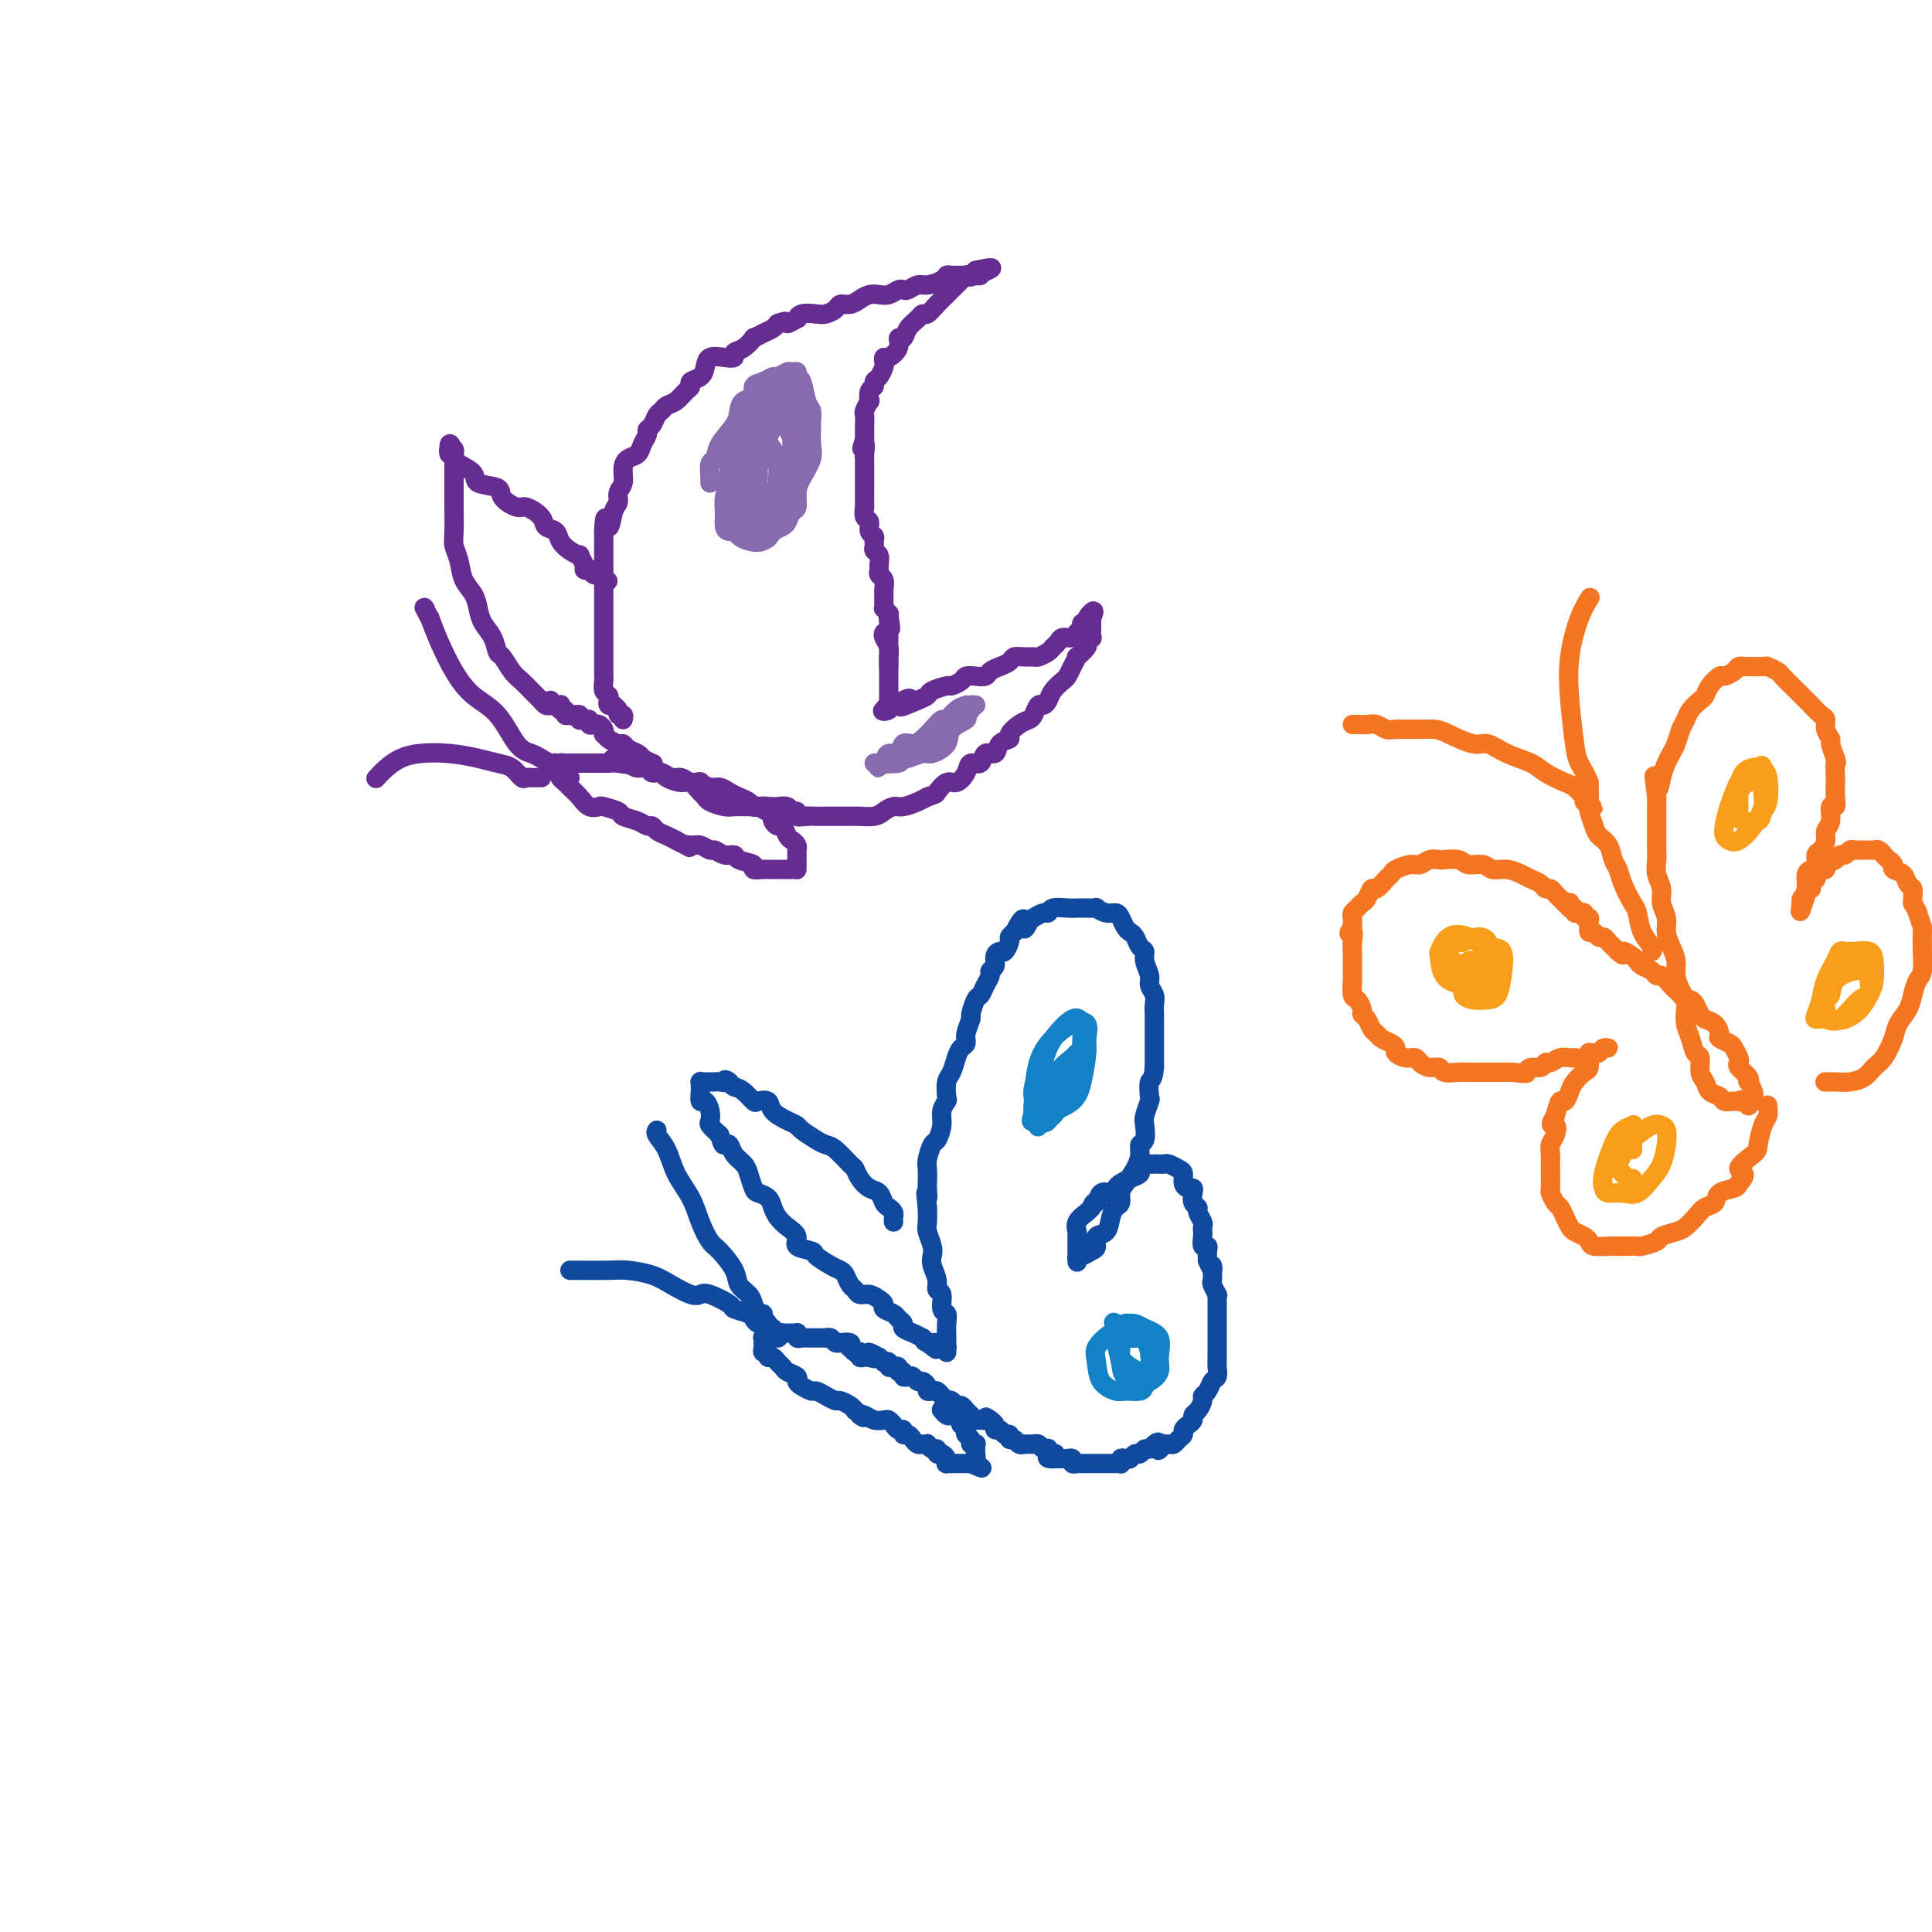 <svg viewBox='0 0 400 400' version='1.1' xmlns='http://www.w3.org/2000/svg' xmlns:xlink='http://www.w3.org/1999/xlink'><g fill='none' stroke='rgb(17,73,159)' stroke-width='4' stroke-linecap='round' stroke-linejoin='round'><path d='M185,253c-0.023,-0.336 -0.047,-0.671 0,-1c0.047,-0.329 0.164,-0.651 0,-1c-0.164,-0.349 -0.611,-0.726 -1,-1c-0.389,-0.274 -0.721,-0.445 -1,-1c-0.279,-0.555 -0.507,-1.495 -1,-2c-0.493,-0.505 -1.252,-0.577 -2,-1c-0.748,-0.423 -1.485,-1.199 -2,-2c-0.515,-0.801 -0.808,-1.628 -1,-2c-0.192,-0.372 -0.283,-0.288 -1,-1c-0.717,-0.712 -2.061,-2.218 -3,-3c-0.939,-0.782 -1.472,-0.839 -2,-1c-0.528,-0.161 -1.052,-0.427 -2,-1c-0.948,-0.573 -2.319,-1.453 -3,-2c-0.681,-0.547 -0.673,-0.760 -1,-1c-0.327,-0.240 -0.990,-0.507 -2,-1c-1.010,-0.493 -2.368,-1.210 -3,-2c-0.632,-0.790 -0.540,-1.651 -1,-2c-0.460,-0.349 -1.474,-0.186 -2,0c-0.526,0.186 -0.565,0.396 -1,0c-0.435,-0.396 -1.267,-1.399 -2,-2c-0.733,-0.601 -1.366,-0.801 -2,-1'/><path d='M152,225c-3.367,-2.238 -1.283,-1.332 -1,-1c0.283,0.332 -1.234,0.089 -2,0c-0.766,-0.089 -0.780,-0.024 -1,0c-0.220,0.024 -0.648,0.005 -1,0c-0.352,-0.005 -0.630,0.002 -1,0c-0.370,-0.002 -0.831,-0.015 -1,0c-0.169,0.015 -0.045,0.058 0,0c0.045,-0.058 0.011,-0.218 0,0c-0.011,0.218 -0.000,0.813 0,1c0.000,0.187 -0.010,-0.035 0,0c0.010,0.035 0.042,0.328 0,1c-0.042,0.672 -0.156,1.723 0,2c0.156,0.277 0.583,-0.221 1,0c0.417,0.221 0.823,1.162 1,2c0.177,0.838 0.125,1.572 0,2c-0.125,0.428 -0.321,0.551 0,1c0.321,0.449 1.161,1.225 2,2'/><path d='M149,235c0.638,2.180 0.734,2.130 1,2c0.266,-0.130 0.701,-0.340 1,0c0.299,0.340 0.460,1.229 1,2c0.540,0.771 1.458,1.424 2,2c0.542,0.576 0.709,1.074 1,2c0.291,0.926 0.707,2.278 1,3c0.293,0.722 0.462,0.812 1,1c0.538,0.188 1.445,0.473 2,1c0.555,0.527 0.759,1.297 1,2c0.241,0.703 0.521,1.340 1,2c0.479,0.660 1.159,1.342 2,2c0.841,0.658 1.842,1.293 2,2c0.158,0.707 -0.529,1.485 0,2c0.529,0.515 2.274,0.767 3,1c0.726,0.233 0.432,0.448 1,1c0.568,0.552 1.998,1.443 3,2c1.002,0.557 1.577,0.780 2,1c0.423,0.220 0.693,0.436 1,1c0.307,0.564 0.649,1.475 1,2c0.351,0.525 0.711,0.666 1,1c0.289,0.334 0.506,0.863 1,1c0.494,0.137 1.263,-0.118 2,0c0.737,0.118 1.440,0.609 2,1c0.560,0.391 0.977,0.682 1,1c0.023,0.318 -0.349,0.663 0,1c0.349,0.337 1.420,0.668 2,1c0.580,0.332 0.669,0.666 1,1c0.331,0.334 0.903,0.667 1,1c0.097,0.333 -0.282,0.667 0,1c0.282,0.333 1.223,0.667 2,1c0.777,0.333 1.388,0.667 2,1'/><path d='M191,277c4.897,4.090 2.139,1.814 1,1c-1.139,-0.814 -0.659,-0.167 0,0c0.659,0.167 1.497,-0.147 2,0c0.503,0.147 0.671,0.755 1,1c0.329,0.245 0.820,0.129 1,0c0.180,-0.129 0.048,-0.269 0,0c-0.048,0.269 -0.013,0.946 0,1c0.013,0.054 0.003,-0.517 0,-1c-0.003,-0.483 0.000,-0.879 0,-1c-0.000,-0.121 -0.004,0.033 0,0c0.004,-0.033 0.016,-0.254 0,-1c-0.016,-0.746 -0.061,-2.016 0,-3c0.061,-0.984 0.228,-1.680 0,-2c-0.228,-0.320 -0.849,-0.263 -1,-1c-0.151,-0.737 0.170,-2.266 0,-3c-0.170,-0.734 -0.829,-0.671 -1,-1c-0.171,-0.329 0.147,-1.051 0,-2c-0.147,-0.949 -0.757,-2.126 -1,-3c-0.243,-0.874 -0.118,-1.444 0,-2c0.118,-0.556 0.227,-1.097 0,-2c-0.227,-0.903 -0.792,-2.166 -1,-3c-0.208,-0.834 -0.059,-1.238 0,-2c0.059,-0.762 0.030,-1.881 0,-3'/><path d='M192,250c-0.619,-4.977 -0.167,-2.420 0,-2c0.167,0.420 0.048,-1.296 0,-2c-0.048,-0.704 -0.024,-0.397 0,-1c0.024,-0.603 0.049,-2.118 0,-3c-0.049,-0.882 -0.172,-1.132 0,-2c0.172,-0.868 0.638,-2.355 1,-3c0.362,-0.645 0.619,-0.447 1,-1c0.381,-0.553 0.886,-1.857 1,-3c0.114,-1.143 -0.163,-2.125 0,-3c0.163,-0.875 0.765,-1.641 1,-2c0.235,-0.359 0.104,-0.309 0,-1c-0.104,-0.691 -0.182,-2.121 0,-3c0.182,-0.879 0.622,-1.207 1,-2c0.378,-0.793 0.694,-2.052 1,-3c0.306,-0.948 0.603,-1.586 1,-2c0.397,-0.414 0.894,-0.605 1,-1c0.106,-0.395 -0.179,-0.994 0,-2c0.179,-1.006 0.821,-2.419 1,-3c0.179,-0.581 -0.106,-0.330 0,-1c0.106,-0.670 0.602,-2.260 1,-3c0.398,-0.740 0.699,-0.631 1,-1c0.301,-0.369 0.602,-1.215 1,-2c0.398,-0.785 0.894,-1.507 1,-2c0.106,-0.493 -0.179,-0.757 0,-1c0.179,-0.243 0.823,-0.464 1,-1c0.177,-0.536 -0.111,-1.386 0,-2c0.111,-0.614 0.621,-0.990 1,-1c0.379,-0.010 0.627,0.348 1,0c0.373,-0.348 0.870,-1.401 1,-2c0.130,-0.599 -0.106,-0.742 0,-1c0.106,-0.258 0.553,-0.629 1,-1'/><path d='M210,193c2.567,-4.973 1.984,-1.906 2,-1c0.016,0.906 0.633,-0.349 1,-1c0.367,-0.651 0.486,-0.696 1,-1c0.514,-0.304 1.424,-0.866 2,-1c0.576,-0.134 0.818,0.160 1,0c0.182,-0.160 0.303,-0.775 1,-1c0.697,-0.225 1.970,-0.060 3,0c1.030,0.060 1.815,0.015 2,0c0.185,-0.015 -0.232,-0.000 0,0c0.232,0.000 1.113,-0.015 2,0c0.887,0.015 1.782,0.058 2,0c0.218,-0.058 -0.240,-0.219 0,0c0.240,0.219 1.177,0.818 2,1c0.823,0.182 1.530,-0.055 2,0c0.470,0.055 0.703,0.400 1,1c0.297,0.600 0.658,1.456 1,2c0.342,0.544 0.665,0.778 1,1c0.335,0.222 0.682,0.433 1,1c0.318,0.567 0.606,1.489 1,2c0.394,0.511 0.894,0.612 1,1c0.106,0.388 -0.182,1.062 0,2c0.182,0.938 0.833,2.138 1,3c0.167,0.862 -0.151,1.385 0,2c0.151,0.615 0.773,1.323 1,2c0.227,0.677 0.061,1.322 0,2c-0.061,0.678 -0.016,1.389 0,2c0.016,0.611 0.004,1.122 0,2c-0.004,0.878 -0.001,2.122 0,3c0.001,0.878 0.000,1.390 0,2c-0.000,0.610 -0.000,1.317 0,2c0.000,0.683 0.000,1.341 0,2'/><path d='M239,221c-0.222,2.823 -0.778,2.379 -1,3c-0.222,0.621 -0.111,2.307 0,3c0.111,0.693 0.222,0.395 0,1c-0.222,0.605 -0.777,2.115 -1,3c-0.223,0.885 -0.114,1.146 0,2c0.114,0.854 0.234,2.302 0,3c-0.234,0.698 -0.823,0.648 -1,1c-0.177,0.352 0.059,1.106 0,2c-0.059,0.894 -0.411,1.927 -1,3c-0.589,1.073 -1.415,2.187 -2,3c-0.585,0.813 -0.929,1.325 -1,2c-0.071,0.675 0.131,1.514 0,2c-0.131,0.486 -0.595,0.620 -1,1c-0.405,0.380 -0.752,1.004 -1,2c-0.248,0.996 -0.399,2.362 -1,3c-0.601,0.638 -1.653,0.548 -2,1c-0.347,0.452 0.012,1.445 0,2c-0.012,0.555 -0.396,0.672 -1,1c-0.604,0.328 -1.430,0.865 -2,1c-0.570,0.135 -0.885,-0.134 -1,0c-0.115,0.134 -0.031,0.670 0,1c0.031,0.330 0.009,0.454 0,0c-0.009,-0.454 -0.004,-1.486 0,-2c0.004,-0.514 0.008,-0.508 0,-1c-0.008,-0.492 -0.027,-1.480 0,-2c0.027,-0.520 0.100,-0.572 0,-1c-0.100,-0.428 -0.373,-1.230 0,-2c0.373,-0.770 1.392,-1.506 2,-2c0.608,-0.494 0.804,-0.747 1,-1'/><path d='M226,250c0.504,-1.649 0.764,-0.770 1,-1c0.236,-0.230 0.447,-1.567 1,-2c0.553,-0.433 1.448,0.039 2,0c0.552,-0.039 0.760,-0.587 1,-1c0.240,-0.413 0.512,-0.689 1,-1c0.488,-0.311 1.191,-0.658 2,-1c0.809,-0.342 1.722,-0.680 2,-1c0.278,-0.320 -0.080,-0.622 0,-1c0.080,-0.378 0.599,-0.833 1,-1c0.401,-0.167 0.684,-0.046 1,0c0.316,0.046 0.666,0.015 1,0c0.334,-0.015 0.654,-0.016 1,0c0.346,0.016 0.719,0.049 1,0c0.281,-0.049 0.470,-0.181 1,0c0.530,0.181 1.399,0.675 2,1c0.601,0.325 0.932,0.481 1,1c0.068,0.519 -0.126,1.400 0,2c0.126,0.600 0.574,0.921 1,1c0.426,0.079 0.831,-0.082 1,0c0.169,0.082 0.102,0.407 0,1c-0.102,0.593 -0.237,1.454 0,2c0.237,0.546 0.848,0.777 1,1c0.152,0.223 -0.155,0.440 0,1c0.155,0.560 0.773,1.464 1,2c0.227,0.536 0.065,0.703 0,1c-0.065,0.297 -0.031,0.723 0,1c0.031,0.277 0.061,0.406 0,1c-0.061,0.594 -0.212,1.654 0,2c0.212,0.346 0.788,-0.022 1,0c0.212,0.022 0.061,0.435 0,1c-0.061,0.565 -0.030,1.283 0,2'/><path d='M250,261c1.465,3.290 1.128,1.516 1,1c-0.128,-0.516 -0.048,0.225 0,1c0.048,0.775 0.066,1.583 0,2c-0.066,0.417 -0.214,0.444 0,1c0.214,0.556 0.789,1.640 1,2c0.211,0.360 0.056,-0.003 0,0c-0.056,0.003 -0.015,0.372 0,1c0.015,0.628 0.004,1.517 0,2c-0.004,0.483 -0.001,0.562 0,1c0.001,0.438 0.000,1.235 0,2c-0.000,0.765 -0.000,1.500 0,2c0.000,0.500 -0.000,0.767 0,1c0.000,0.233 0.001,0.434 0,1c-0.001,0.566 -0.003,1.499 0,2c0.003,0.501 0.012,0.572 0,1c-0.012,0.428 -0.046,1.214 0,2c0.046,0.786 0.171,1.572 0,2c-0.171,0.428 -0.637,0.500 -1,1c-0.363,0.500 -0.623,1.429 -1,2c-0.377,0.571 -0.871,0.783 -1,1c-0.129,0.217 0.106,0.439 0,1c-0.106,0.561 -0.554,1.460 -1,2c-0.446,0.540 -0.889,0.722 -1,1c-0.111,0.278 0.111,0.652 0,1c-0.111,0.348 -0.555,0.672 -1,1c-0.445,0.328 -0.893,0.662 -1,1c-0.107,0.338 0.126,0.679 0,1c-0.126,0.321 -0.611,0.622 -1,1c-0.389,0.378 -0.682,0.832 -1,1c-0.318,0.168 -0.662,0.048 -1,0c-0.338,-0.048 -0.669,-0.024 -1,0'/><path d='M241,299c-1.880,2.493 -1.081,0.725 -1,0c0.081,-0.725 -0.556,-0.405 -1,0c-0.444,0.405 -0.696,0.897 -1,1c-0.304,0.103 -0.658,-0.182 -1,0c-0.342,0.182 -0.670,0.832 -1,1c-0.330,0.168 -0.663,-0.147 -1,0c-0.337,0.147 -0.678,0.757 -1,1c-0.322,0.243 -0.625,0.118 -1,0c-0.375,-0.118 -0.821,-0.228 -1,0c-0.179,0.228 -0.089,0.793 0,1c0.089,0.207 0.179,0.055 0,0c-0.179,-0.055 -0.626,-0.015 -1,0c-0.374,0.015 -0.675,0.004 -1,0c-0.325,-0.004 -0.675,-0.001 -1,0c-0.325,0.001 -0.626,0.000 -1,0c-0.374,-0.000 -0.822,-0.000 -1,0c-0.178,0.000 -0.085,0.000 0,0c0.085,-0.000 0.164,-0.000 0,0c-0.164,0.000 -0.570,0.000 -1,0c-0.430,-0.000 -0.885,-0.000 -1,0c-0.115,0.000 0.109,0.001 0,0c-0.109,-0.001 -0.550,-0.004 -1,0c-0.450,0.004 -0.908,0.015 -1,0c-0.092,-0.015 0.183,-0.057 0,0c-0.183,0.057 -0.822,0.211 -1,0c-0.178,-0.211 0.107,-0.789 0,-1c-0.107,-0.211 -0.606,-0.057 -1,0c-0.394,0.057 -0.684,0.016 -1,0c-0.316,-0.016 -0.658,-0.008 -1,0'/><path d='M219,302c-3.647,0.222 -1.765,-0.724 -1,-1c0.765,-0.276 0.412,0.118 0,0c-0.412,-0.118 -0.885,-0.750 -1,-1c-0.115,-0.250 0.127,-0.120 0,0c-0.127,0.120 -0.622,0.228 -1,0c-0.378,-0.228 -0.640,-0.793 -1,-1c-0.360,-0.207 -0.818,-0.055 -1,0c-0.182,0.055 -0.086,0.015 0,0c0.086,-0.015 0.164,-0.003 0,0c-0.164,0.003 -0.568,-0.003 -1,0c-0.432,0.003 -0.890,0.016 -1,0c-0.110,-0.016 0.129,-0.061 0,0c-0.129,0.061 -0.626,0.228 -1,0c-0.374,-0.228 -0.625,-0.850 -1,-1c-0.375,-0.150 -0.875,0.171 -1,0c-0.125,-0.171 0.125,-0.833 0,-1c-0.125,-0.167 -0.625,0.163 -1,0c-0.375,-0.163 -0.626,-0.817 -1,-1c-0.374,-0.183 -0.870,0.105 -1,0c-0.130,-0.105 0.106,-0.601 0,-1c-0.106,-0.399 -0.553,-0.699 -1,-1'/><path d='M205,294c-2.057,-1.234 -0.200,-0.319 0,0c0.200,0.319 -1.256,0.043 -2,0c-0.744,-0.043 -0.777,0.147 -1,0c-0.223,-0.147 -0.637,-0.632 -1,-1c-0.363,-0.368 -0.676,-0.621 -1,-1c-0.324,-0.379 -0.660,-0.885 -1,-1c-0.340,-0.115 -0.682,0.163 -1,0c-0.318,-0.163 -0.610,-0.765 -1,-1c-0.390,-0.235 -0.878,-0.102 -1,0c-0.122,0.102 0.121,0.172 0,0c-0.121,-0.172 -0.606,-0.585 -1,-1c-0.394,-0.415 -0.697,-0.833 -1,-1c-0.303,-0.167 -0.606,-0.082 -1,0c-0.394,0.082 -0.879,0.162 -1,0c-0.121,-0.162 0.123,-0.565 0,-1c-0.123,-0.435 -0.611,-0.900 -1,-1c-0.389,-0.100 -0.677,0.165 -1,0c-0.323,-0.165 -0.679,-0.761 -1,-1c-0.321,-0.239 -0.607,-0.120 -1,0c-0.393,0.120 -0.893,0.242 -1,0c-0.107,-0.242 0.177,-0.849 0,-1c-0.177,-0.151 -0.817,0.152 -1,0c-0.183,-0.152 0.091,-0.759 0,-1c-0.091,-0.241 -0.545,-0.116 -1,0c-0.455,0.116 -0.909,0.225 -1,0c-0.091,-0.225 0.182,-0.782 0,-1c-0.182,-0.218 -0.818,-0.097 -1,0c-0.182,0.097 0.091,0.171 0,0c-0.091,-0.171 -0.545,-0.585 -1,-1'/><path d='M182,281c-3.721,-2.011 -1.522,-0.538 -1,0c0.522,0.538 -0.631,0.140 -1,0c-0.369,-0.140 0.045,-0.024 0,0c-0.045,0.024 -0.551,-0.045 -1,0c-0.449,0.045 -0.842,0.204 -1,0c-0.158,-0.204 -0.081,-0.772 0,-1c0.081,-0.228 0.167,-0.118 0,0c-0.167,0.118 -0.589,0.242 -1,0c-0.411,-0.242 -0.813,-0.850 -1,-1c-0.187,-0.150 -0.158,0.157 0,0c0.158,-0.157 0.446,-0.778 0,-1c-0.446,-0.222 -1.626,-0.045 -2,0c-0.374,0.045 0.058,-0.040 0,0c-0.058,0.040 -0.607,0.207 -1,0c-0.393,-0.207 -0.631,-0.788 -1,-1c-0.369,-0.212 -0.869,-0.057 -1,0c-0.131,0.057 0.105,0.015 0,0c-0.105,-0.015 -0.553,-0.004 -1,0c-0.447,0.004 -0.893,0.001 -1,0c-0.107,-0.001 0.125,0.001 0,0c-0.125,-0.001 -0.608,-0.004 -1,0c-0.392,0.004 -0.693,0.015 -1,0c-0.307,-0.015 -0.621,-0.057 -1,0c-0.379,0.057 -0.822,0.211 -1,0c-0.178,-0.211 -0.089,-0.789 0,-1c0.089,-0.211 0.178,-0.057 0,0c-0.178,0.057 -0.625,0.015 -1,0c-0.375,-0.015 -0.679,-0.004 -1,0c-0.321,0.004 -0.661,0.002 -1,0'/><path d='M162,276c-3.255,-0.772 -1.393,-0.203 -1,0c0.393,0.203 -0.683,0.041 -1,0c-0.317,-0.041 0.125,0.041 0,0c-0.125,-0.041 -0.818,-0.203 -1,0c-0.182,0.203 0.147,0.772 0,1c-0.147,0.228 -0.771,0.116 -1,0c-0.229,-0.116 -0.062,-0.237 0,0c0.062,0.237 0.021,0.833 0,1c-0.021,0.167 -0.020,-0.095 0,0c0.020,0.095 0.061,0.546 0,1c-0.061,0.454 -0.224,0.909 0,1c0.224,0.091 0.834,-0.183 1,0c0.166,0.183 -0.111,0.823 0,1c0.111,0.177 0.612,-0.107 1,0c0.388,0.107 0.664,0.606 1,1c0.336,0.394 0.733,0.683 1,1c0.267,0.317 0.404,0.663 1,1c0.596,0.337 1.650,0.664 2,1c0.350,0.336 -0.006,0.681 0,1c0.006,0.319 0.373,0.611 1,1c0.627,0.389 1.515,0.874 2,1c0.485,0.126 0.567,-0.107 1,0c0.433,0.107 1.215,0.553 2,1c0.785,0.447 1.571,0.893 2,1c0.429,0.107 0.500,-0.125 1,0c0.500,0.125 1.429,0.607 2,1c0.571,0.393 0.786,0.696 1,1'/><path d='M177,292c3.130,2.254 1.454,1.388 1,1c-0.454,-0.388 0.312,-0.297 1,0c0.688,0.297 1.297,0.802 2,1c0.703,0.198 1.499,0.091 2,0c0.501,-0.091 0.708,-0.164 1,0c0.292,0.164 0.670,0.565 1,1c0.330,0.435 0.613,0.904 1,1c0.387,0.096 0.877,-0.181 1,0c0.123,0.181 -0.122,0.819 0,1c0.122,0.181 0.611,-0.095 1,0c0.389,0.095 0.678,0.560 1,1c0.322,0.440 0.677,0.854 1,1c0.323,0.146 0.612,0.024 1,0c0.388,-0.024 0.874,0.050 1,0c0.126,-0.050 -0.107,-0.224 0,0c0.107,0.224 0.554,0.848 1,1c0.446,0.152 0.890,-0.166 1,0c0.110,0.166 -0.115,0.815 0,1c0.115,0.185 0.571,-0.094 1,0c0.429,0.094 0.832,0.561 1,1c0.168,0.439 0.101,0.850 0,1c-0.101,0.150 -0.234,0.040 0,0c0.234,-0.040 0.837,-0.011 1,0c0.163,0.011 -0.115,0.003 0,0c0.115,-0.003 0.622,-0.001 1,0c0.378,0.001 0.627,0.000 1,0c0.373,-0.000 0.870,-0.000 1,0c0.130,0.000 -0.106,0.000 0,0c0.106,-0.000 0.553,-0.000 1,0'/><path d='M201,303c3.939,1.749 1.787,0.623 1,0c-0.787,-0.623 -0.210,-0.741 0,-1c0.210,-0.259 0.052,-0.657 0,-1c-0.052,-0.343 0.001,-0.631 0,-1c-0.001,-0.369 -0.057,-0.820 0,-1c0.057,-0.180 0.225,-0.089 0,0c-0.225,0.089 -0.844,0.178 -1,0c-0.156,-0.178 0.151,-0.621 0,-1c-0.151,-0.379 -0.759,-0.694 -1,-1c-0.241,-0.306 -0.116,-0.603 0,-1c0.116,-0.397 0.224,-0.895 0,-1c-0.224,-0.105 -0.781,0.182 -1,0c-0.219,-0.182 -0.100,-0.832 0,-1c0.100,-0.168 0.181,0.148 0,0c-0.181,-0.148 -0.623,-0.758 -1,-1c-0.377,-0.242 -0.689,-0.116 -1,0c-0.311,0.116 -0.622,0.224 -1,0c-0.378,-0.224 -0.822,-0.778 -1,-1c-0.178,-0.222 -0.089,-0.111 0,0'/><path d='M161,277c0.111,0.000 0.222,0.000 0,0c-0.222,0.000 -0.778,0.000 -1,0c-0.222,0.000 -0.111,0.000 0,0'/><path d='M160,277c-0.172,0.065 -0.103,0.229 0,0c0.103,-0.229 0.239,-0.850 0,-1c-0.239,-0.150 -0.851,0.171 -1,0c-0.149,-0.171 0.167,-0.833 0,-1c-0.167,-0.167 -0.816,0.163 -1,0c-0.184,-0.163 0.097,-0.817 0,-1c-0.097,-0.183 -0.572,0.107 -1,0c-0.428,-0.107 -0.807,-0.610 -1,-1c-0.193,-0.390 -0.198,-0.665 -1,-1c-0.802,-0.335 -2.401,-0.729 -3,-1c-0.599,-0.271 -0.197,-0.418 -1,-1c-0.803,-0.582 -2.811,-1.598 -4,-2c-1.189,-0.402 -1.561,-0.188 -2,0c-0.439,0.188 -0.947,0.352 -2,0c-1.053,-0.352 -2.653,-1.219 -4,-2c-1.347,-0.781 -2.442,-1.477 -4,-2c-1.558,-0.523 -3.581,-0.872 -5,-1c-1.419,-0.128 -2.236,-0.034 -4,0c-1.764,0.034 -4.475,0.009 -6,0c-1.525,-0.009 -1.864,-0.003 -2,0c-0.136,0.003 -0.068,0.001 0,0'/><path d='M160,275c-0.455,0.092 -0.909,0.184 -1,0c-0.091,-0.184 0.183,-0.644 0,-1c-0.183,-0.356 -0.821,-0.609 -1,-1c-0.179,-0.391 0.103,-0.919 0,-1c-0.103,-0.081 -0.589,0.286 -1,0c-0.411,-0.286 -0.747,-1.225 -1,-2c-0.253,-0.775 -0.424,-1.385 -1,-2c-0.576,-0.615 -1.558,-1.233 -2,-2c-0.442,-0.767 -0.344,-1.681 -1,-3c-0.656,-1.319 -2.066,-3.044 -3,-4c-0.934,-0.956 -1.390,-1.144 -2,-2c-0.610,-0.856 -1.372,-2.379 -2,-4c-0.628,-1.621 -1.121,-3.338 -2,-5c-0.879,-1.662 -2.144,-3.269 -3,-5c-0.856,-1.731 -1.301,-3.588 -2,-5c-0.699,-1.412 -1.650,-2.380 -2,-3c-0.350,-0.620 -0.100,-0.891 0,-1c0.100,-0.109 0.050,-0.054 0,0'/></g>
<g fill='none' stroke='rgb(103,44,145)' stroke-width='4' stroke-linecap='round' stroke-linejoin='round'><path d='M115,146c0.091,0.008 0.182,0.016 0,0c-0.182,-0.016 -0.636,-0.055 -1,0c-0.364,0.055 -0.639,0.205 -1,0c-0.361,-0.205 -0.806,-0.765 -1,-1c-0.194,-0.235 -0.135,-0.144 0,0c0.135,0.144 0.345,0.343 0,0c-0.345,-0.343 -1.244,-1.228 -2,-2c-0.756,-0.772 -1.367,-1.431 -2,-2c-0.633,-0.569 -1.286,-1.047 -2,-2c-0.714,-0.953 -1.487,-2.380 -2,-3c-0.513,-0.620 -0.766,-0.434 -1,-1c-0.234,-0.566 -0.448,-1.883 -1,-3c-0.552,-1.117 -1.443,-2.035 -2,-3c-0.557,-0.965 -0.780,-1.977 -1,-3c-0.220,-1.023 -0.437,-2.056 -1,-3c-0.563,-0.944 -1.471,-1.797 -2,-3c-0.529,-1.203 -0.678,-2.756 -1,-4c-0.322,-1.244 -0.818,-2.181 -1,-3c-0.182,-0.819 -0.049,-1.521 0,-3c0.049,-1.479 0.013,-3.734 0,-5c-0.013,-1.266 -0.003,-1.544 0,-2c0.003,-0.456 0.001,-1.092 0,-2c-0.001,-0.908 0.001,-2.089 0,-3c-0.001,-0.911 -0.004,-1.551 0,-2c0.004,-0.449 0.015,-0.706 0,-1c-0.015,-0.294 -0.056,-0.625 0,-1c0.056,-0.375 0.207,-0.793 0,-1c-0.207,-0.207 -0.774,-0.202 -1,0c-0.226,0.202 -0.113,0.601 0,1'/><path d='M93,94c-0.234,-4.073 0.679,-1.256 1,0c0.321,1.256 0.048,0.952 0,1c-0.048,0.048 0.128,0.449 1,1c0.872,0.551 2.440,1.252 3,2c0.560,0.748 0.112,1.544 1,2c0.888,0.456 3.110,0.573 4,1c0.890,0.427 0.447,1.165 1,2c0.553,0.835 2.103,1.767 3,2c0.897,0.233 1.143,-0.233 2,0c0.857,0.233 2.326,1.165 3,2c0.674,0.835 0.553,1.573 1,2c0.447,0.427 1.464,0.543 2,1c0.536,0.457 0.593,1.253 1,2c0.407,0.747 1.166,1.444 2,2c0.834,0.556 1.744,0.973 2,1c0.256,0.027 -0.143,-0.334 0,0c0.143,0.334 0.827,1.362 1,2c0.173,0.638 -0.163,0.886 0,1c0.163,0.114 0.827,0.092 1,0c0.173,-0.092 -0.146,-0.256 0,0c0.146,0.256 0.756,0.930 1,1c0.244,0.070 0.122,-0.465 0,-1'/><path d='M123,118c5.000,4.000 2.500,2.000 0,0'/><path d='M114,145c-0.111,0.423 -0.222,0.846 0,1c0.222,0.154 0.778,0.040 1,0c0.222,-0.040 0.111,-0.007 0,0c-0.111,0.007 -0.222,-0.013 0,0c0.222,0.013 0.777,0.060 1,0c0.223,-0.060 0.115,-0.226 0,0c-0.115,0.226 -0.237,0.844 0,1c0.237,0.156 0.833,-0.150 1,0c0.167,0.150 -0.095,0.757 0,1c0.095,0.243 0.548,0.121 1,0'/><path d='M118,148c0.862,0.460 1.016,0.109 1,0c-0.016,-0.109 -0.201,0.023 0,0c0.201,-0.023 0.789,-0.202 1,0c0.211,0.202 0.047,0.785 0,1c-0.047,0.215 0.025,0.061 0,0c-0.025,-0.061 -0.147,-0.030 0,0c0.147,0.030 0.564,0.060 1,0c0.436,-0.060 0.891,-0.210 1,0c0.109,0.210 -0.128,0.778 0,1c0.128,0.222 0.622,0.097 1,0c0.378,-0.097 0.639,-0.167 1,0c0.361,0.167 0.821,0.571 1,1c0.179,0.429 0.076,0.885 0,1c-0.076,0.115 -0.123,-0.110 0,0c0.123,0.110 0.418,0.554 1,1c0.582,0.446 1.452,0.893 2,1c0.548,0.107 0.776,-0.126 1,0c0.224,0.126 0.445,0.611 1,1c0.555,0.389 1.444,0.683 2,1c0.556,0.317 0.778,0.659 1,1'/><path d='M133,157c2.805,1.571 2.316,1.000 2,1c-0.316,0.000 -0.461,0.573 0,1c0.461,0.427 1.528,0.710 2,1c0.472,0.290 0.351,0.589 1,1c0.649,0.411 2.070,0.936 3,1c0.930,0.064 1.369,-0.333 2,0c0.631,0.333 1.453,1.396 2,2c0.547,0.604 0.818,0.750 1,1c0.182,0.250 0.276,0.603 1,1c0.724,0.397 2.077,0.839 3,1c0.923,0.161 1.417,0.042 2,0c0.583,-0.042 1.257,-0.007 2,0c0.743,0.007 1.555,-0.013 2,0c0.445,0.013 0.524,0.060 1,0c0.476,-0.060 1.349,-0.226 2,0c0.651,0.226 1.080,0.845 2,1c0.920,0.155 2.329,-0.155 3,0c0.671,0.155 0.602,0.774 1,1c0.398,0.226 1.261,0.061 2,0c0.739,-0.061 1.354,-0.016 2,0c0.646,0.016 1.323,0.004 2,0c0.677,-0.004 1.354,-0.000 2,0c0.646,0.000 1.261,-0.003 2,0c0.739,0.003 1.602,0.011 2,0c0.398,-0.011 0.332,-0.041 1,0c0.668,0.041 2.069,0.152 3,0c0.931,-0.152 1.390,-0.565 2,-1c0.610,-0.435 1.370,-0.890 2,-1c0.630,-0.110 1.131,0.124 2,0c0.869,-0.124 2.105,-0.607 3,-1c0.895,-0.393 1.447,-0.697 2,-1'/><path d='M192,165c2.058,-0.718 1.702,-0.512 2,-1c0.298,-0.488 1.250,-1.670 2,-2c0.750,-0.330 1.299,0.191 2,0c0.701,-0.191 1.554,-1.093 2,-2c0.446,-0.907 0.485,-1.819 1,-2c0.515,-0.181 1.505,0.369 2,0c0.495,-0.369 0.495,-1.656 1,-2c0.505,-0.344 1.514,0.255 2,0c0.486,-0.255 0.449,-1.364 1,-2c0.551,-0.636 1.692,-0.799 2,-1c0.308,-0.201 -0.216,-0.440 0,-1c0.216,-0.560 1.171,-1.442 2,-2c0.829,-0.558 1.532,-0.793 2,-1c0.468,-0.207 0.702,-0.387 1,-1c0.298,-0.613 0.661,-1.660 1,-2c0.339,-0.340 0.654,0.026 1,0c0.346,-0.026 0.722,-0.443 1,-1c0.278,-0.557 0.457,-1.253 1,-2c0.543,-0.747 1.450,-1.543 2,-2c0.550,-0.457 0.744,-0.574 1,-1c0.256,-0.426 0.575,-1.160 1,-2c0.425,-0.840 0.955,-1.784 1,-2c0.045,-0.216 -0.394,0.298 0,0c0.394,-0.298 1.622,-1.407 2,-2c0.378,-0.593 -0.095,-0.670 0,-1c0.095,-0.330 0.757,-0.914 1,-1c0.243,-0.086 0.065,0.328 0,0c-0.065,-0.328 -0.018,-1.396 0,-2c0.018,-0.604 0.005,-0.744 0,-1c-0.005,-0.256 -0.003,-0.628 0,-1'/><path d='M226,128c1.303,-2.848 -0.439,-0.969 -1,0c-0.561,0.969 0.061,1.029 0,1c-0.061,-0.029 -0.803,-0.147 -1,0c-0.197,0.147 0.151,0.561 0,1c-0.151,0.439 -0.800,0.905 -1,1c-0.200,0.095 0.048,-0.182 0,0c-0.048,0.182 -0.393,0.822 -1,1c-0.607,0.178 -1.476,-0.106 -2,0c-0.524,0.106 -0.703,0.603 -1,1c-0.297,0.397 -0.712,0.695 -1,1c-0.288,0.305 -0.448,0.617 -1,1c-0.552,0.383 -1.495,0.838 -2,1c-0.505,0.162 -0.572,0.032 -1,0c-0.428,-0.032 -1.218,0.033 -2,0c-0.782,-0.033 -1.557,-0.163 -2,0c-0.443,0.163 -0.555,0.618 -1,1c-0.445,0.382 -1.222,0.690 -2,1c-0.778,0.310 -1.555,0.622 -2,1c-0.445,0.378 -0.557,0.823 -1,1c-0.443,0.177 -1.216,0.085 -2,0c-0.784,-0.085 -1.580,-0.163 -2,0c-0.420,0.163 -0.465,0.569 -1,1c-0.535,0.431 -1.561,0.889 -2,1c-0.439,0.111 -0.293,-0.125 -1,0c-0.707,0.125 -2.267,0.611 -3,1c-0.733,0.389 -0.638,0.683 -1,1c-0.362,0.317 -1.181,0.659 -2,1'/><path d='M190,145c-5.980,2.646 -2.929,0.761 -2,0c0.929,-0.761 -0.262,-0.396 -1,0c-0.738,0.396 -1.021,0.824 -1,1c0.021,0.176 0.345,0.100 0,0c-0.345,-0.100 -1.361,-0.223 -2,0c-0.639,0.223 -0.903,0.791 -1,1c-0.097,0.209 -0.028,0.060 0,0c0.028,-0.060 0.014,-0.030 0,0'/><path d='M183,147c-0.856,0.375 0.503,0.312 1,0c0.497,-0.312 0.133,-0.871 0,-1c-0.133,-0.129 -0.036,0.174 0,0c0.036,-0.174 0.010,-0.824 0,-1c-0.010,-0.176 -0.003,0.121 0,0c0.003,-0.121 0.001,-0.661 0,-1c-0.001,-0.339 -0.000,-0.476 0,-1c0.000,-0.524 -0.000,-1.435 0,-2c0.000,-0.565 0.001,-0.784 0,-1c-0.001,-0.216 -0.004,-0.429 0,-1c0.004,-0.571 0.015,-1.501 0,-2c-0.015,-0.499 -0.056,-0.567 0,-1c0.056,-0.433 0.207,-1.232 0,-2c-0.207,-0.768 -0.774,-1.505 -1,-2c-0.226,-0.495 -0.113,-0.747 0,-1'/><path d='M129,149c0.122,-0.445 0.244,-0.890 0,-1c-0.244,-0.110 -0.854,0.115 -1,0c-0.146,-0.115 0.171,-0.570 0,-1c-0.171,-0.430 -0.829,-0.837 -1,-1c-0.171,-0.163 0.147,-0.084 0,0c-0.147,0.084 -0.757,0.173 -1,0c-0.243,-0.173 -0.118,-0.609 0,-1c0.118,-0.391 0.228,-0.737 0,-1c-0.228,-0.263 -0.793,-0.443 -1,-1c-0.207,-0.557 -0.055,-1.493 0,-2c0.055,-0.507 0.015,-0.587 0,-1c-0.015,-0.413 -0.004,-1.161 0,-2c0.004,-0.839 0.001,-1.771 0,-2c-0.001,-0.229 -0.000,0.243 0,0c0.000,-0.243 0.000,-1.202 0,-2c-0.000,-0.798 -0.000,-1.436 0,-2c0.000,-0.564 0.000,-1.054 0,-2c-0.000,-0.946 -0.000,-2.350 0,-3c0.000,-0.650 0.000,-0.548 0,-1c-0.000,-0.452 -0.000,-1.459 0,-2c0.000,-0.541 0.000,-0.617 0,-1c-0.000,-0.383 -0.000,-1.075 0,-2c0.000,-0.925 0.000,-2.085 0,-3c-0.000,-0.915 -0.000,-1.585 0,-2c0.000,-0.415 0.000,-0.573 0,-1c-0.000,-0.427 -0.000,-1.122 0,-2c0.000,-0.878 0.000,-1.939 0,-3'/><path d='M125,110c0.183,-5.175 0.641,-1.612 1,-1c0.359,0.612 0.617,-1.726 1,-3c0.383,-1.274 0.889,-1.483 1,-2c0.111,-0.517 -0.174,-1.342 0,-2c0.174,-0.658 0.806,-1.149 1,-2c0.194,-0.851 -0.049,-2.063 0,-3c0.049,-0.937 0.391,-1.599 1,-2c0.609,-0.401 1.487,-0.540 2,-1c0.513,-0.460 0.662,-1.240 1,-2c0.338,-0.760 0.864,-1.499 1,-2c0.136,-0.501 -0.119,-0.764 0,-1c0.119,-0.236 0.612,-0.443 1,-1c0.388,-0.557 0.671,-1.462 1,-2c0.329,-0.538 0.705,-0.707 1,-1c0.295,-0.293 0.508,-0.709 1,-1c0.492,-0.291 1.263,-0.459 2,-1c0.737,-0.541 1.441,-1.457 2,-2c0.559,-0.543 0.974,-0.713 1,-1c0.026,-0.287 -0.338,-0.690 0,-1c0.338,-0.310 1.377,-0.527 2,-1c0.623,-0.473 0.831,-1.202 1,-2c0.169,-0.798 0.299,-1.666 1,-2c0.701,-0.334 1.971,-0.136 3,0c1.029,0.136 1.815,0.209 2,0c0.185,-0.209 -0.232,-0.700 0,-1c0.232,-0.300 1.112,-0.409 2,-1c0.888,-0.591 1.782,-1.664 2,-2c0.218,-0.336 -0.241,0.065 0,0c0.241,-0.065 1.180,-0.594 2,-1c0.820,-0.406 1.520,-0.687 2,-1c0.480,-0.313 0.740,-0.656 1,-1'/><path d='M161,67c2.496,-1.018 1.736,-0.063 2,0c0.264,0.063 1.551,-0.767 2,-1c0.449,-0.233 0.061,0.131 0,0c-0.061,-0.131 0.206,-0.757 1,-1c0.794,-0.243 2.113,-0.103 3,0c0.887,0.103 1.340,0.168 2,0c0.660,-0.168 1.528,-0.571 2,-1c0.472,-0.429 0.549,-0.886 1,-1c0.451,-0.114 1.275,0.114 2,0c0.725,-0.114 1.350,-0.570 2,-1c0.650,-0.430 1.326,-0.833 2,-1c0.674,-0.167 1.345,-0.096 2,0c0.655,0.096 1.292,0.218 2,0c0.708,-0.218 1.487,-0.776 2,-1c0.513,-0.224 0.761,-0.115 1,0c0.239,0.115 0.470,0.237 1,0c0.530,-0.237 1.359,-0.834 2,-1c0.641,-0.166 1.092,0.099 2,0c0.908,-0.099 2.271,-0.562 3,-1c0.729,-0.438 0.822,-0.849 1,-1c0.178,-0.151 0.439,-0.040 1,0c0.561,0.040 1.421,0.011 2,0c0.579,-0.011 0.876,-0.003 1,0c0.124,0.003 0.075,0.002 0,0c-0.075,-0.002 -0.177,-0.004 0,0c0.177,0.004 0.633,0.015 1,0c0.367,-0.015 0.645,-0.056 1,0c0.355,0.056 0.788,0.207 1,0c0.212,-0.207 0.203,-0.774 0,-1c-0.203,-0.226 -0.602,-0.113 -1,0'/><path d='M202,56c6.391,-1.479 1.867,0.325 0,1c-1.867,0.675 -1.077,0.222 -1,0c0.077,-0.222 -0.558,-0.213 -1,0c-0.442,0.213 -0.691,0.630 -1,1c-0.309,0.370 -0.677,0.693 -1,1c-0.323,0.307 -0.601,0.598 -1,1c-0.399,0.402 -0.919,0.916 -1,1c-0.081,0.084 0.278,-0.262 0,0c-0.278,0.262 -1.192,1.133 -2,2c-0.808,0.867 -1.512,1.729 -2,2c-0.488,0.271 -0.762,-0.048 -1,0c-0.238,0.048 -0.440,0.463 -1,1c-0.560,0.537 -1.477,1.195 -2,2c-0.523,0.805 -0.652,1.756 -1,2c-0.348,0.244 -0.917,-0.219 -1,0c-0.083,0.219 0.318,1.118 0,2c-0.318,0.882 -1.356,1.746 -2,2c-0.644,0.254 -0.895,-0.101 -1,0c-0.105,0.101 -0.066,0.657 0,1c0.066,0.343 0.158,0.472 0,1c-0.158,0.528 -0.564,1.456 -1,2c-0.436,0.544 -0.900,0.704 -1,1c-0.100,0.296 0.166,0.727 0,1c-0.166,0.273 -0.762,0.386 -1,1c-0.238,0.614 -0.116,1.728 0,2c0.116,0.272 0.227,-0.297 0,0c-0.227,0.297 -0.793,1.461 -1,2c-0.207,0.539 -0.055,0.454 0,1c0.055,0.546 0.015,1.724 0,2c-0.015,0.276 -0.004,-0.350 0,0c0.004,0.350 0.002,1.675 0,3'/><path d='M179,91c-1.083,3.366 -0.290,1.282 0,1c0.290,-0.282 0.078,1.236 0,2c-0.078,0.764 -0.021,0.772 0,1c0.021,0.228 0.006,0.677 0,1c-0.006,0.323 -0.001,0.519 0,1c0.001,0.481 0.000,1.247 0,2c-0.000,0.753 0.000,1.492 0,2c-0.000,0.508 -0.001,0.784 0,1c0.001,0.216 0.004,0.371 0,1c-0.004,0.629 -0.016,1.730 0,2c0.016,0.270 0.061,-0.293 0,0c-0.061,0.293 -0.227,1.440 0,2c0.227,0.560 0.846,0.531 1,1c0.154,0.469 -0.156,1.435 0,2c0.156,0.565 0.778,0.728 1,1c0.222,0.272 0.045,0.654 0,1c-0.045,0.346 0.041,0.656 0,1c-0.041,0.344 -0.208,0.722 0,1c0.208,0.278 0.792,0.455 1,1c0.208,0.545 0.042,1.459 0,2c-0.042,0.541 0.041,0.710 0,1c-0.041,0.290 -0.207,0.703 0,1c0.207,0.297 0.788,0.478 1,1c0.212,0.522 0.057,1.384 0,2c-0.057,0.616 -0.016,0.987 0,1c0.016,0.013 0.008,-0.333 0,0c-0.008,0.333 -0.016,1.343 0,2c0.016,0.657 0.056,0.960 0,1c-0.056,0.040 -0.207,-0.181 0,0c0.207,0.181 0.774,0.766 1,1c0.226,0.234 0.113,0.117 0,0'/><path d='M184,127c0.774,5.748 0.207,2.118 0,1c-0.207,-1.118 -0.056,0.277 0,1c0.056,0.723 0.015,0.775 0,1c-0.015,0.225 -0.004,0.625 0,1c0.004,0.375 0.001,0.727 0,1c-0.001,0.273 -0.000,0.468 0,1c0.000,0.532 0.000,1.400 0,2c-0.000,0.600 -0.000,0.931 0,1c0.000,0.069 0.000,-0.126 0,0c-0.000,0.126 -0.000,0.572 0,1c0.000,0.428 0.000,0.836 0,1c-0.000,0.164 -0.000,0.082 0,0'/><path d='M167,169c-0.302,-0.033 -0.605,-0.065 -1,0c-0.395,0.065 -0.883,0.228 -1,0c-0.117,-0.228 0.137,-0.846 0,-1c-0.137,-0.154 -0.666,0.155 -1,0c-0.334,-0.155 -0.474,-0.774 -1,-1c-0.526,-0.226 -1.436,-0.060 -2,0c-0.564,0.060 -0.780,0.013 -1,0c-0.220,-0.013 -0.443,0.008 -1,0c-0.557,-0.008 -1.447,-0.043 -2,0c-0.553,0.043 -0.767,0.165 -1,0c-0.233,-0.165 -0.485,-0.618 -1,-1c-0.515,-0.382 -1.295,-0.695 -2,-1c-0.705,-0.305 -1.336,-0.604 -2,-1c-0.664,-0.396 -1.361,-0.890 -2,-1c-0.639,-0.110 -1.221,0.163 -2,0c-0.779,-0.163 -1.756,-0.760 -2,-1c-0.244,-0.240 0.244,-0.121 0,0c-0.244,0.121 -1.221,0.244 -2,0c-0.779,-0.244 -1.360,-0.854 -2,-1c-0.640,-0.146 -1.340,0.172 -2,0c-0.660,-0.172 -1.279,-0.833 -2,-1c-0.721,-0.167 -1.544,0.162 -2,0c-0.456,-0.162 -0.546,-0.813 -1,-1c-0.454,-0.187 -1.273,0.089 -2,0c-0.727,-0.089 -1.364,-0.545 -2,-1'/><path d='M130,158c-5.917,-1.702 -2.211,-0.456 -1,0c1.211,0.456 -0.075,0.122 -1,0c-0.925,-0.122 -1.491,-0.033 -2,0c-0.509,0.033 -0.962,0.009 -1,0c-0.038,-0.009 0.340,-0.002 0,0c-0.340,0.002 -1.397,0.001 -2,0c-0.603,-0.001 -0.753,-0.000 -1,0c-0.247,0.000 -0.591,-0.000 -1,0c-0.409,0.000 -0.883,0.000 -1,0c-0.117,-0.000 0.123,-0.001 0,0c-0.123,0.001 -0.607,0.003 -1,0c-0.393,-0.003 -0.693,-0.012 -1,0c-0.307,0.012 -0.619,0.045 -1,0c-0.381,-0.045 -0.831,-0.166 -1,0c-0.169,0.166 -0.057,0.621 0,1c0.057,0.379 0.060,0.681 0,1c-0.060,0.319 -0.182,0.653 0,1c0.182,0.347 0.669,0.706 1,1c0.331,0.294 0.506,0.523 1,1c0.494,0.477 1.306,1.203 2,2c0.694,0.797 1.269,1.667 2,2c0.731,0.333 1.617,0.130 2,0c0.383,-0.130 0.263,-0.189 1,0c0.737,0.189 2.330,0.624 3,1c0.670,0.376 0.416,0.692 1,1c0.584,0.308 2.005,0.607 3,1c0.995,0.393 1.565,0.879 2,1c0.435,0.121 0.735,-0.122 1,0c0.265,0.122 0.494,0.610 1,1c0.506,0.390 1.287,0.683 2,1c0.713,0.317 1.356,0.659 2,1'/><path d='M140,174c4.130,2.233 2.454,1.315 2,1c-0.454,-0.315 0.315,-0.028 1,0c0.685,0.028 1.287,-0.204 2,0c0.713,0.204 1.537,0.842 2,1c0.463,0.158 0.567,-0.165 1,0c0.433,0.165 1.196,0.819 2,1c0.804,0.181 1.648,-0.109 2,0c0.352,0.109 0.212,0.618 1,1c0.788,0.382 2.505,0.638 3,1c0.495,0.362 -0.232,0.829 0,1c0.232,0.171 1.424,0.046 2,0c0.576,-0.046 0.535,-0.012 1,0c0.465,0.012 1.435,0.003 2,0c0.565,-0.003 0.726,-0.001 1,0c0.274,0.001 0.662,0.001 1,0c0.338,-0.001 0.626,-0.002 1,0c0.374,0.002 0.832,0.008 1,0c0.168,-0.008 0.045,-0.030 0,0c-0.045,0.030 -0.011,0.110 0,0c0.011,-0.110 0.000,-0.411 0,-1c-0.000,-0.589 0.011,-1.466 0,-2c-0.011,-0.534 -0.044,-0.725 0,-1c0.044,-0.275 0.167,-0.633 0,-1c-0.167,-0.367 -0.623,-0.742 -1,-1c-0.377,-0.258 -0.676,-0.398 -1,-1c-0.324,-0.602 -0.675,-1.667 -1,-2c-0.325,-0.333 -0.626,0.064 -1,0c-0.374,-0.064 -0.821,-0.590 -1,-1c-0.179,-0.410 -0.089,-0.705 0,-1'/><path d='M160,169c-0.897,-1.868 -0.638,-1.039 -1,-1c-0.362,0.039 -1.344,-0.712 -2,-1c-0.656,-0.288 -0.987,-0.115 -1,0c-0.013,0.115 0.292,0.170 0,0c-0.292,-0.170 -1.181,-0.566 -2,-1c-0.819,-0.434 -1.567,-0.905 -2,-1c-0.433,-0.095 -0.551,0.186 -1,0c-0.449,-0.186 -1.230,-0.838 -2,-1c-0.770,-0.162 -1.531,0.167 -2,0c-0.469,-0.167 -0.648,-0.829 -1,-1c-0.352,-0.171 -0.878,0.150 -1,0c-0.122,-0.150 0.159,-0.771 0,-1c-0.159,-0.229 -0.760,-0.065 -1,0c-0.240,0.065 -0.120,0.033 0,0'/><path d='M118,161c-0.309,-0.033 -0.618,-0.065 -1,0c-0.382,0.065 -0.838,0.229 -1,0c-0.162,-0.229 -0.029,-0.850 0,-1c0.029,-0.150 -0.047,0.171 0,0c0.047,-0.171 0.217,-0.833 0,-1c-0.217,-0.167 -0.820,0.162 -1,0c-0.180,-0.162 0.063,-0.816 0,-1c-0.063,-0.184 -0.430,0.103 -1,0c-0.570,-0.103 -1.341,-0.595 -2,-1c-0.659,-0.405 -1.204,-0.721 -2,-1c-0.796,-0.279 -1.841,-0.520 -3,-2c-1.159,-1.480 -2.432,-4.198 -4,-6c-1.568,-1.802 -3.431,-2.689 -5,-4c-1.569,-1.311 -2.846,-3.045 -4,-5c-1.154,-1.955 -2.187,-4.130 -3,-6c-0.813,-1.870 -1.407,-3.435 -2,-5'/><path d='M89,128c-1.622,-2.933 -1.178,-2.267 -1,-2c0.178,0.267 0.089,0.133 0,0'/><path d='M112,161c0.090,0.001 0.179,0.002 0,0c-0.179,-0.002 -0.628,-0.007 -1,0c-0.372,0.007 -0.669,0.027 -1,0c-0.331,-0.027 -0.698,-0.101 -1,0c-0.302,0.101 -0.539,0.377 -1,0c-0.461,-0.377 -1.144,-1.408 -2,-2c-0.856,-0.592 -1.884,-0.745 -3,-1c-1.116,-0.255 -2.319,-0.613 -4,-1c-1.681,-0.387 -3.841,-0.804 -6,-1c-2.159,-0.196 -4.316,-0.171 -6,0c-1.684,0.171 -2.895,0.489 -4,1c-1.105,0.511 -2.105,1.214 -3,2c-0.895,0.786 -1.684,1.653 -2,2c-0.316,0.347 -0.158,0.173 0,0'/></g>
<g fill='none' stroke='rgb(244,118,35)' stroke-width='4' stroke-linecap='round' stroke-linejoin='round'><path d='M280,150c0.243,-0.008 0.486,-0.016 1,0c0.514,0.016 1.298,0.057 2,0c0.702,-0.057 1.322,-0.212 2,0c0.678,0.212 1.414,0.790 2,1c0.586,0.210 1.021,0.050 2,0c0.979,-0.050 2.502,0.009 4,0c1.498,-0.009 2.972,-0.088 4,0c1.028,0.088 1.609,0.341 3,1c1.391,0.659 3.592,1.723 5,2c1.408,0.277 2.023,-0.234 3,0c0.977,0.234 2.316,1.213 4,2c1.684,0.787 3.712,1.380 5,2c1.288,0.620 1.837,1.265 3,2c1.163,0.735 2.939,1.560 4,2c1.061,0.440 1.407,0.496 2,1c0.593,0.504 1.432,1.455 2,2c0.568,0.545 0.867,0.682 1,1c0.133,0.318 0.102,0.817 0,1c-0.102,0.183 -0.276,0.052 0,0c0.276,-0.052 1.002,-0.024 1,0c-0.002,0.024 -0.731,0.045 -1,0c-0.269,-0.045 -0.077,-0.156 0,-1c0.077,-0.844 0.038,-2.422 0,-4'/><path d='M329,162c-0.562,-1.552 -1.465,-2.932 -2,-4c-0.535,-1.068 -0.700,-1.824 -1,-4c-0.300,-2.176 -0.735,-5.771 -1,-9c-0.265,-3.229 -0.360,-6.092 0,-9c0.360,-2.908 1.174,-5.860 2,-8c0.826,-2.140 1.665,-3.469 2,-4c0.335,-0.531 0.168,-0.266 0,0'/><path d='M325,188c-0.447,-0.447 -0.893,-0.894 -1,-1c-0.107,-0.106 0.126,0.130 0,0c-0.126,-0.130 -0.610,-0.626 -1,-1c-0.390,-0.374 -0.685,-0.625 -1,-1c-0.315,-0.375 -0.650,-0.874 -1,-1c-0.350,-0.126 -0.715,0.120 -1,0c-0.285,-0.120 -0.489,-0.605 -1,-1c-0.511,-0.395 -1.329,-0.698 -2,-1c-0.671,-0.302 -1.195,-0.602 -2,-1c-0.805,-0.398 -1.891,-0.895 -3,-1c-1.109,-0.105 -2.241,0.182 -3,0c-0.759,-0.182 -1.144,-0.833 -2,-1c-0.856,-0.167 -2.183,0.150 -3,0c-0.817,-0.150 -1.125,-0.768 -2,-1c-0.875,-0.232 -2.316,-0.077 -3,0c-0.684,0.077 -0.610,0.076 -1,0c-0.390,-0.076 -1.242,-0.227 -2,0c-0.758,0.227 -1.420,0.833 -2,1c-0.580,0.167 -1.076,-0.105 -2,0c-0.924,0.105 -2.275,0.587 -3,1c-0.725,0.413 -0.824,0.759 -1,1c-0.176,0.241 -0.428,0.379 -1,1c-0.572,0.621 -1.462,1.724 -2,2c-0.538,0.276 -0.722,-0.277 -1,0c-0.278,0.277 -0.649,1.383 -1,2c-0.351,0.617 -0.682,0.745 -1,1c-0.318,0.255 -0.621,0.635 -1,1c-0.379,0.365 -0.833,0.714 -1,1c-0.167,0.286 -0.048,0.510 0,1c0.048,0.490 0.024,1.245 0,2'/><path d='M280,192c-1.392,1.995 -0.373,0.984 0,1c0.373,0.016 0.100,1.059 0,2c-0.100,0.941 -0.027,1.780 0,2c0.027,0.220 0.006,-0.179 0,0c-0.006,0.179 0.001,0.936 0,2c-0.001,1.064 -0.010,2.435 0,3c0.010,0.565 0.040,0.323 0,1c-0.040,0.677 -0.151,2.275 0,3c0.151,0.725 0.565,0.579 1,1c0.435,0.421 0.890,1.408 1,2c0.110,0.592 -0.126,0.789 0,1c0.126,0.211 0.615,0.438 1,1c0.385,0.562 0.668,1.460 1,2c0.332,0.540 0.714,0.722 1,1c0.286,0.278 0.475,0.653 1,1c0.525,0.347 1.388,0.667 2,1c0.612,0.333 0.975,0.680 1,1c0.025,0.320 -0.289,0.611 0,1c0.289,0.389 1.181,0.874 2,1c0.819,0.126 1.566,-0.106 2,0c0.434,0.106 0.557,0.550 1,1c0.443,0.450 1.207,0.905 2,1c0.793,0.095 1.616,-0.171 2,0c0.384,0.171 0.330,0.778 1,1c0.670,0.222 2.062,0.060 3,0c0.938,-0.060 1.420,-0.016 2,0c0.580,0.016 1.258,0.004 2,0c0.742,-0.004 1.550,-0.001 2,0c0.450,0.001 0.544,0.000 1,0c0.456,-0.000 1.273,-0.000 2,0c0.727,0.000 1.363,0.000 2,0'/><path d='M313,222c3.587,0.375 3.054,0.312 3,0c-0.054,-0.312 0.369,-0.872 1,-1c0.631,-0.128 1.468,0.176 2,0c0.532,-0.176 0.757,-0.832 1,-1c0.243,-0.168 0.502,0.152 1,0c0.498,-0.152 1.234,-0.777 2,-1c0.766,-0.223 1.564,-0.046 2,0c0.436,0.046 0.512,-0.041 1,0c0.488,0.041 1.388,0.208 2,0c0.612,-0.208 0.937,-0.792 1,-1c0.063,-0.208 -0.136,-0.041 0,0c0.136,0.041 0.608,-0.043 1,0c0.392,0.043 0.705,0.212 1,0c0.295,-0.212 0.574,-0.804 1,-1c0.426,-0.196 1.000,0.004 1,0c-0.000,-0.004 -0.575,-0.213 -1,0c-0.425,0.213 -0.702,0.849 -1,1c-0.298,0.151 -0.618,-0.182 -1,0c-0.382,0.182 -0.827,0.878 -1,1c-0.173,0.122 -0.074,-0.330 0,0c0.074,0.330 0.122,1.441 0,2c-0.122,0.559 -0.414,0.564 -1,1c-0.586,0.436 -1.466,1.302 -2,2c-0.534,0.698 -0.720,1.228 -1,2c-0.280,0.772 -0.652,1.785 -1,2c-0.348,0.215 -0.671,-0.367 -1,0c-0.329,0.367 -0.665,1.684 -1,3'/><path d='M322,231c-1.563,2.523 -0.471,1.831 0,2c0.471,0.169 0.322,1.199 0,2c-0.322,0.801 -0.818,1.374 -1,2c-0.182,0.626 -0.050,1.304 0,2c0.050,0.696 0.016,1.409 0,2c-0.016,0.591 -0.015,1.061 0,2c0.015,0.939 0.046,2.348 0,3c-0.046,0.652 -0.167,0.545 0,1c0.167,0.455 0.621,1.470 1,2c0.379,0.530 0.683,0.576 1,1c0.317,0.424 0.649,1.227 1,2c0.351,0.773 0.722,1.517 1,2c0.278,0.483 0.464,0.704 1,1c0.536,0.296 1.423,0.668 2,1c0.577,0.332 0.843,0.625 1,1c0.157,0.375 0.203,0.832 1,1c0.797,0.168 2.344,0.046 3,0c0.656,-0.046 0.421,-0.015 1,0c0.579,0.015 1.970,0.015 3,0c1.030,-0.015 1.697,-0.046 2,0c0.303,0.046 0.241,0.168 1,0c0.759,-0.168 2.339,-0.625 3,-1c0.661,-0.375 0.403,-0.668 1,-1c0.597,-0.332 2.048,-0.704 3,-1c0.952,-0.296 1.405,-0.517 2,-1c0.595,-0.483 1.333,-1.229 2,-2c0.667,-0.771 1.264,-1.569 2,-2c0.736,-0.431 1.610,-0.497 2,-1c0.390,-0.503 0.297,-1.443 1,-2c0.703,-0.557 2.201,-0.731 3,-1c0.799,-0.269 0.900,-0.635 1,-1'/><path d='M360,245c2.461,-2.371 0.113,-2.297 0,-3c-0.113,-0.703 2.008,-2.182 3,-3c0.992,-0.818 0.854,-0.976 1,-2c0.146,-1.024 0.575,-2.914 1,-4c0.425,-1.086 0.845,-1.369 1,-2c0.155,-0.631 0.044,-1.609 0,-2c-0.044,-0.391 -0.022,-0.196 0,0'/><path d='M325,187c0.033,-0.121 0.065,-0.243 0,0c-0.065,0.243 -0.229,0.850 0,1c0.229,0.150 0.850,-0.157 1,0c0.150,0.157 -0.171,0.778 0,1c0.171,0.222 0.834,0.045 1,0c0.166,-0.045 -0.166,0.043 0,0c0.166,-0.043 0.829,-0.218 1,0c0.171,0.218 -0.150,0.828 0,1c0.150,0.172 0.771,-0.093 1,0c0.229,0.093 0.064,0.546 0,1c-0.064,0.454 -0.028,0.910 0,1c0.028,0.090 0.049,-0.187 0,0c-0.049,0.187 -0.168,0.838 0,1c0.168,0.162 0.622,-0.164 1,0c0.378,0.164 0.679,0.817 1,1c0.321,0.183 0.663,-0.106 1,0c0.337,0.106 0.668,0.605 1,1c0.332,0.395 0.666,0.684 1,1c0.334,0.316 0.667,0.658 1,1'/><path d='M335,197c1.666,1.499 0.831,0.247 1,0c0.169,-0.247 1.341,0.513 2,1c0.659,0.487 0.806,0.703 1,1c0.194,0.297 0.437,0.675 1,1c0.563,0.325 1.446,0.598 2,1c0.554,0.402 0.778,0.934 1,1c0.222,0.066 0.441,-0.332 1,0c0.559,0.332 1.459,1.395 2,2c0.541,0.605 0.722,0.753 1,1c0.278,0.247 0.652,0.595 1,1c0.348,0.405 0.670,0.868 1,1c0.330,0.132 0.669,-0.068 1,0c0.331,0.068 0.653,0.403 1,1c0.347,0.597 0.718,1.455 1,2c0.282,0.545 0.475,0.776 1,1c0.525,0.224 1.383,0.440 2,1c0.617,0.560 0.992,1.463 1,2c0.008,0.537 -0.351,0.707 0,1c0.351,0.293 1.413,0.707 2,1c0.587,0.293 0.701,0.463 1,1c0.299,0.537 0.784,1.440 1,2c0.216,0.560 0.162,0.775 0,1c-0.162,0.225 -0.432,0.459 0,1c0.432,0.541 1.566,1.387 2,2c0.434,0.613 0.169,0.991 0,1c-0.169,0.009 -0.241,-0.351 0,0c0.241,0.351 0.794,1.415 1,2c0.206,0.585 0.066,0.693 0,1c-0.066,0.307 -0.056,0.813 0,1c0.056,0.187 0.159,0.053 0,0c-0.159,-0.053 -0.579,-0.027 -1,0'/><path d='M362,228c0.455,1.857 -0.407,0.498 -1,0c-0.593,-0.498 -0.917,-0.137 -1,0c-0.083,0.137 0.076,0.049 0,0c-0.076,-0.049 -0.387,-0.058 -1,0c-0.613,0.058 -1.527,0.183 -2,0c-0.473,-0.183 -0.504,-0.673 -1,-1c-0.496,-0.327 -1.456,-0.492 -2,-1c-0.544,-0.508 -0.670,-1.361 -1,-2c-0.330,-0.639 -0.863,-1.066 -1,-2c-0.137,-0.934 0.121,-2.375 0,-3c-0.121,-0.625 -0.620,-0.433 -1,-1c-0.380,-0.567 -0.640,-1.894 -1,-3c-0.360,-1.106 -0.818,-1.990 -1,-3c-0.182,-1.010 -0.086,-2.146 0,-3c0.086,-0.854 0.164,-1.425 0,-2c-0.164,-0.575 -0.570,-1.154 -1,-2c-0.430,-0.846 -0.885,-1.959 -1,-3c-0.115,-1.041 0.109,-2.011 0,-3c-0.109,-0.989 -0.550,-1.997 -1,-3c-0.450,-1.003 -0.909,-2.001 -1,-3c-0.091,-0.999 0.186,-2.000 0,-3c-0.186,-1.000 -0.834,-1.999 -1,-3c-0.166,-1.001 0.152,-2.006 0,-3c-0.152,-0.994 -0.773,-1.979 -1,-3c-0.227,-1.021 -0.061,-2.080 0,-3c0.061,-0.920 0.016,-1.703 0,-2c-0.016,-0.297 -0.004,-0.110 0,-1c0.004,-0.890 0.001,-2.857 0,-4c-0.001,-1.143 -0.000,-1.462 0,-2c0.000,-0.538 0.000,-1.297 0,-2c-0.000,-0.703 -0.000,-1.352 0,-2'/><path d='M343,165c-0.976,-7.644 -0.416,-3.254 0,-2c0.416,1.254 0.689,-0.626 1,-2c0.311,-1.374 0.661,-2.241 1,-3c0.339,-0.759 0.667,-1.410 1,-2c0.333,-0.590 0.670,-1.118 1,-2c0.330,-0.882 0.652,-2.120 1,-3c0.348,-0.880 0.722,-1.404 1,-2c0.278,-0.596 0.460,-1.264 1,-2c0.540,-0.736 1.439,-1.541 2,-2c0.561,-0.459 0.784,-0.570 1,-1c0.216,-0.430 0.425,-1.177 1,-2c0.575,-0.823 1.517,-1.723 2,-2c0.483,-0.277 0.509,0.069 1,0c0.491,-0.069 1.449,-0.554 2,-1c0.551,-0.446 0.696,-0.852 1,-1c0.304,-0.148 0.768,-0.036 1,0c0.232,0.036 0.232,-0.002 1,0c0.768,0.002 2.304,0.046 3,0c0.696,-0.046 0.553,-0.182 1,0c0.447,0.182 1.486,0.683 2,1c0.514,0.317 0.504,0.451 1,1c0.496,0.549 1.498,1.513 2,2c0.502,0.487 0.503,0.497 1,1c0.497,0.503 1.491,1.499 2,2c0.509,0.501 0.533,0.505 1,1c0.467,0.495 1.378,1.479 2,2c0.622,0.521 0.954,0.579 1,1c0.046,0.421 -0.194,1.206 0,2c0.194,0.794 0.821,1.598 1,2c0.179,0.402 -0.092,0.400 0,1c0.092,0.600 0.546,1.800 1,3'/><path d='M380,157c0.464,1.442 0.126,0.549 0,1c-0.126,0.451 -0.038,2.248 0,3c0.038,0.752 0.025,0.460 0,1c-0.025,0.540 -0.063,1.912 0,3c0.063,1.088 0.228,1.891 0,2c-0.228,0.109 -0.848,-0.475 -1,0c-0.152,0.475 0.166,2.010 0,3c-0.166,0.990 -0.814,1.435 -1,2c-0.186,0.565 0.091,1.251 0,2c-0.091,0.749 -0.550,1.562 -1,2c-0.450,0.438 -0.891,0.502 -1,1c-0.109,0.498 0.114,1.429 0,2c-0.114,0.571 -0.565,0.783 -1,1c-0.435,0.217 -0.852,0.439 -1,1c-0.148,0.561 -0.026,1.460 0,2c0.026,0.540 -0.046,0.719 0,1c0.046,0.281 0.208,0.664 0,1c-0.208,0.336 -0.788,0.626 -1,1c-0.212,0.374 -0.057,0.831 0,1c0.057,0.169 0.016,0.048 0,0c-0.016,-0.048 -0.008,-0.024 0,0'/><path d='M373,187c-0.861,4.171 0.486,-0.402 1,-2c0.514,-1.598 0.194,-0.221 0,0c-0.194,0.221 -0.263,-0.714 0,-1c0.263,-0.286 0.858,0.077 1,0c0.142,-0.077 -0.168,-0.594 0,-1c0.168,-0.406 0.814,-0.700 1,-1c0.186,-0.300 -0.087,-0.605 0,-1c0.087,-0.395 0.534,-0.880 1,-1c0.466,-0.120 0.951,0.127 1,0c0.049,-0.127 -0.338,-0.626 0,-1c0.338,-0.374 1.400,-0.622 2,-1c0.600,-0.378 0.738,-0.886 1,-1c0.262,-0.114 0.648,0.166 1,0c0.352,-0.166 0.672,-0.777 1,-1c0.328,-0.223 0.665,-0.060 1,0c0.335,0.060 0.667,0.015 1,0c0.333,-0.015 0.668,-0.000 1,0c0.332,0.000 0.663,-0.015 1,0c0.337,0.015 0.681,0.060 1,0c0.319,-0.060 0.611,-0.223 1,0c0.389,0.223 0.873,0.834 1,1c0.127,0.166 -0.103,-0.111 0,0c0.103,0.111 0.538,0.611 1,1c0.462,0.389 0.951,0.666 1,1c0.049,0.334 -0.341,0.723 0,1c0.341,0.277 1.412,0.442 2,1c0.588,0.558 0.694,1.510 1,2c0.306,0.490 0.813,0.516 1,1c0.187,0.484 0.053,1.424 0,2c-0.053,0.576 -0.027,0.788 0,1'/><path d='M396,187c1.326,2.203 1.140,2.209 1,2c-0.140,-0.209 -0.234,-0.634 0,0c0.234,0.634 0.795,2.327 1,3c0.205,0.673 0.052,0.325 0,1c-0.052,0.675 -0.003,2.372 0,3c0.003,0.628 -0.040,0.187 0,1c0.040,0.813 0.161,2.878 0,4c-0.161,1.122 -0.606,1.299 -1,2c-0.394,0.701 -0.738,1.924 -1,3c-0.262,1.076 -0.440,2.003 -1,3c-0.560,0.997 -1.500,2.063 -2,3c-0.500,0.937 -0.559,1.743 -1,3c-0.441,1.257 -1.262,2.964 -2,4c-0.738,1.036 -1.392,1.402 -2,2c-0.608,0.598 -1.168,1.428 -2,2c-0.832,0.572 -1.934,0.885 -3,1c-1.066,0.115 -2.095,0.031 -3,0c-0.905,-0.031 -1.687,-0.009 -2,0c-0.313,0.009 -0.156,0.004 0,0'/><path d='M328,166c0.422,-0.113 0.844,-0.225 1,0c0.156,0.225 0.045,0.788 0,1c-0.045,0.212 -0.024,0.073 0,0c0.024,-0.073 0.052,-0.081 0,0c-0.052,0.081 -0.183,0.252 0,1c0.183,0.748 0.679,2.073 1,3c0.321,0.927 0.466,1.457 1,2c0.534,0.543 1.456,1.098 2,2c0.544,0.902 0.709,2.151 1,3c0.291,0.849 0.707,1.297 1,2c0.293,0.703 0.464,1.659 1,3c0.536,1.341 1.436,3.067 2,4c0.564,0.933 0.792,1.073 1,2c0.208,0.927 0.396,2.640 1,4c0.604,1.360 1.624,2.366 2,3c0.376,0.634 0.107,0.895 0,1c-0.107,0.105 -0.054,0.052 0,0'/></g>
<g fill='none' stroke='rgb(249,158,27)' stroke-width='4' stroke-linecap='round' stroke-linejoin='round'><path d='M337,237c-0.111,0.422 -0.222,0.844 0,1c0.222,0.156 0.778,0.044 1,0c0.222,-0.044 0.111,-0.022 0,0'/><path d='M338,238c-0.000,-0.416 -0.000,-0.833 0,-1c0.000,-0.167 0.000,-0.086 0,0c-0.000,0.086 -0.000,0.177 0,0c0.000,-0.177 0.002,-0.622 0,-1c-0.002,-0.378 -0.007,-0.687 0,-1c0.007,-0.313 0.024,-0.628 0,-1c-0.024,-0.372 -0.091,-0.802 0,-1c0.091,-0.198 0.339,-0.166 0,0c-0.339,0.166 -1.266,0.465 -2,1c-0.734,0.535 -1.273,1.306 -2,3c-0.727,1.694 -1.640,4.313 -2,6c-0.360,1.687 -0.168,2.443 0,3c0.168,0.557 0.311,0.916 1,1c0.689,0.084 1.926,-0.105 3,0c1.074,0.105 1.987,0.505 3,0c1.013,-0.505 2.125,-1.914 3,-3c0.875,-1.086 1.511,-1.848 2,-3c0.489,-1.152 0.829,-2.694 1,-4c0.171,-1.306 0.174,-2.374 0,-3c-0.174,-0.626 -0.523,-0.808 -1,-1c-0.477,-0.192 -1.081,-0.392 -2,0c-0.919,0.392 -2.152,1.376 -3,2c-0.848,0.624 -1.310,0.889 -2,2c-0.690,1.111 -1.607,3.068 -2,4c-0.393,0.932 -0.263,0.838 0,1c0.263,0.162 0.658,0.579 1,1c0.342,0.421 0.631,0.844 1,1c0.369,0.156 0.820,0.045 1,0c0.180,-0.045 0.090,-0.022 0,0'/><path d='M383,197c0.087,-0.009 0.174,-0.019 0,0c-0.174,0.019 -0.610,0.066 -1,0c-0.390,-0.066 -0.735,-0.246 -1,0c-0.265,0.246 -0.451,0.917 -1,2c-0.549,1.083 -1.462,2.576 -2,4c-0.538,1.424 -0.700,2.778 -1,4c-0.300,1.222 -0.736,2.313 -1,3c-0.264,0.687 -0.354,0.971 0,1c0.354,0.029 1.153,-0.198 2,0c0.847,0.198 1.743,0.820 3,0c1.257,-0.820 2.875,-3.081 4,-4c1.125,-0.919 1.758,-0.496 2,-1c0.242,-0.504 0.093,-1.934 0,-3c-0.093,-1.066 -0.129,-1.767 0,-2c0.129,-0.233 0.423,0.003 0,0c-0.423,-0.003 -1.564,-0.244 -3,0c-1.436,0.244 -3.168,0.973 -4,2c-0.832,1.027 -0.764,2.354 -1,3c-0.236,0.646 -0.775,0.613 -1,1c-0.225,0.387 -0.134,1.194 0,2c0.134,0.806 0.313,1.609 1,2c0.687,0.391 1.883,0.368 3,0c1.117,-0.368 2.154,-1.083 3,-2c0.846,-0.917 1.500,-2.036 2,-3c0.500,-0.964 0.845,-1.774 1,-3c0.155,-1.226 0.119,-2.868 0,-4c-0.119,-1.132 -0.323,-1.753 -1,-2c-0.677,-0.247 -1.828,-0.119 -3,0c-1.172,0.119 -2.366,0.228 -3,1c-0.634,0.772 -0.709,2.208 -1,3c-0.291,0.792 -0.797,0.941 -1,1c-0.203,0.059 -0.101,0.030 0,0'/><path d='M362,162c0.097,-0.033 0.194,-0.066 0,0c-0.194,0.066 -0.680,0.231 -1,0c-0.320,-0.231 -0.476,-0.857 -1,0c-0.524,0.857 -1.417,3.199 -2,5c-0.583,1.801 -0.854,3.063 -1,4c-0.146,0.937 -0.165,1.548 0,2c0.165,0.452 0.513,0.743 1,1c0.487,0.257 1.111,0.480 2,0c0.889,-0.480 2.041,-1.663 3,-3c0.959,-1.337 1.725,-2.827 2,-4c0.275,-1.173 0.060,-2.029 0,-3c-0.060,-0.971 0.037,-2.058 0,-3c-0.037,-0.942 -0.206,-1.738 -1,-2c-0.794,-0.262 -2.212,0.010 -3,1c-0.788,0.990 -0.947,2.698 -1,4c-0.053,1.302 -0.001,2.199 0,3c0.001,0.801 -0.049,1.508 0,2c0.049,0.492 0.196,0.770 1,1c0.804,0.230 2.264,0.413 3,0c0.736,-0.413 0.747,-1.421 1,-2c0.253,-0.579 0.747,-0.728 1,-2c0.253,-1.272 0.264,-3.668 0,-5c-0.264,-1.332 -0.803,-1.600 -1,-2c-0.197,-0.400 -0.053,-0.932 -1,0c-0.947,0.932 -2.986,3.328 -4,5c-1.014,1.672 -1.004,2.621 -1,3c0.004,0.379 0.002,0.190 0,0'/><path d='M306,200c-0.445,0.106 -0.890,0.212 -1,0c-0.110,-0.212 0.114,-0.741 0,-1c-0.114,-0.259 -0.568,-0.249 -1,0c-0.432,0.249 -0.843,0.736 -1,1c-0.157,0.264 -0.061,0.306 0,1c0.061,0.694 0.086,2.041 0,3c-0.086,0.959 -0.283,1.529 0,2c0.283,0.471 1.045,0.844 2,1c0.955,0.156 2.104,0.096 3,0c0.896,-0.096 1.539,-0.229 2,-1c0.461,-0.771 0.741,-2.182 1,-4c0.259,-1.818 0.496,-4.045 0,-5c-0.496,-0.955 -1.727,-0.638 -3,-1c-1.273,-0.362 -2.589,-1.404 -4,-2c-1.411,-0.596 -2.917,-0.745 -4,0c-1.083,0.745 -1.743,2.385 -2,3c-0.257,0.615 -0.109,0.205 0,1c0.109,0.795 0.180,2.796 1,4c0.820,1.204 2.388,1.610 4,2c1.612,0.390 3.266,0.764 4,1c0.734,0.236 0.546,0.333 1,0c0.454,-0.333 1.548,-1.097 2,-2c0.452,-0.903 0.262,-1.943 0,-3c-0.262,-1.057 -0.595,-2.129 -1,-3c-0.405,-0.871 -0.881,-1.542 -2,-2c-1.119,-0.458 -2.882,-0.705 -4,-1c-1.118,-0.295 -1.589,-0.640 -2,0c-0.411,0.640 -0.760,2.264 -1,3c-0.240,0.736 -0.372,0.583 0,1c0.372,0.417 1.249,1.405 2,2c0.751,0.595 1.375,0.798 2,1'/><path d='M304,201c1.236,0.715 2.327,0.502 3,0c0.673,-0.502 0.929,-1.294 1,-2c0.071,-0.706 -0.045,-1.327 0,-2c0.045,-0.673 0.249,-1.397 0,-2c-0.249,-0.603 -0.952,-1.085 -2,-1c-1.048,0.085 -2.442,0.739 -3,1c-0.558,0.261 -0.279,0.131 0,0'/></g>
<g fill='none' stroke='rgb(19,129,197)' stroke-width='4' stroke-linecap='round' stroke-linejoin='round'><path d='M223,212c-0.273,-0.041 -0.546,-0.082 -1,0c-0.454,0.082 -1.089,0.287 -2,1c-0.911,0.713 -2.099,1.935 -3,4c-0.901,2.065 -1.517,4.973 -2,7c-0.483,2.027 -0.833,3.172 -1,4c-0.167,0.828 -0.150,1.339 0,2c0.150,0.661 0.433,1.472 1,2c0.567,0.528 1.420,0.774 2,0c0.580,-0.774 0.889,-2.567 2,-4c1.111,-1.433 3.026,-2.507 4,-4c0.974,-1.493 1.008,-3.407 1,-5c-0.008,-1.593 -0.056,-2.866 0,-4c0.056,-1.134 0.218,-2.130 0,-3c-0.218,-0.870 -0.814,-1.615 -2,-1c-1.186,0.615 -2.960,2.589 -4,4c-1.040,1.411 -1.344,2.258 -2,4c-0.656,1.742 -1.664,4.377 -2,6c-0.336,1.623 0.000,2.234 0,3c-0.000,0.766 -0.337,1.688 0,2c0.337,0.312 1.348,0.014 2,0c0.652,-0.014 0.945,0.254 2,0c1.055,-0.254 2.873,-1.031 4,-2c1.127,-0.969 1.562,-2.128 2,-4c0.438,-1.872 0.879,-4.455 1,-6c0.121,-1.545 -0.079,-2.051 0,-3c0.079,-0.949 0.438,-2.339 0,-3c-0.438,-0.661 -1.673,-0.591 -3,0c-1.327,0.591 -2.748,1.705 -4,3c-1.252,1.295 -2.337,2.772 -3,5c-0.663,2.228 -0.904,5.208 -1,7c-0.096,1.792 -0.048,2.396 0,3'/><path d='M214,230c-0.713,2.764 -0.495,2.175 0,2c0.495,-0.175 1.267,0.066 2,0c0.733,-0.066 1.426,-0.439 2,-1c0.574,-0.561 1.028,-1.311 2,-3c0.972,-1.689 2.461,-4.316 3,-6c0.539,-1.684 0.127,-2.424 0,-3c-0.127,-0.576 0.030,-0.987 0,-1c-0.030,-0.013 -0.246,0.372 -1,1c-0.754,0.628 -2.044,1.499 -3,3c-0.956,1.501 -1.577,3.631 -2,5c-0.423,1.369 -0.650,1.975 -1,3c-0.350,1.025 -0.825,2.468 -1,3c-0.175,0.532 -0.050,0.152 0,0c0.050,-0.152 0.025,-0.076 0,0'/><path d='M233,277c-0.427,-0.199 -0.854,-0.398 -1,0c-0.146,0.398 -0.013,1.392 0,2c0.013,0.608 -0.096,0.830 0,2c0.096,1.170 0.398,3.289 1,4c0.602,0.711 1.506,0.015 2,0c0.494,-0.015 0.580,0.652 1,1c0.420,0.348 1.175,0.378 2,0c0.825,-0.378 1.719,-1.164 2,-2c0.281,-0.836 -0.052,-1.721 0,-3c0.052,-1.279 0.490,-2.950 0,-4c-0.490,-1.050 -1.907,-1.479 -3,-2c-1.093,-0.521 -1.861,-1.136 -3,-1c-1.139,0.136 -2.649,1.021 -4,2c-1.351,0.979 -2.543,2.052 -3,3c-0.457,0.948 -0.178,1.771 0,3c0.178,1.229 0.257,2.862 1,4c0.743,1.138 2.150,1.780 3,2c0.850,0.220 1.143,0.018 2,0c0.857,-0.018 2.279,0.147 3,0c0.721,-0.147 0.742,-0.606 1,-1c0.258,-0.394 0.753,-0.724 1,-2c0.247,-1.276 0.245,-3.498 0,-5c-0.245,-1.502 -0.732,-2.283 -1,-3c-0.268,-0.717 -0.317,-1.371 -1,-2c-0.683,-0.629 -2.000,-1.233 -3,-1c-1.000,0.233 -1.683,1.302 -2,2c-0.317,0.698 -0.267,1.024 0,2c0.267,0.976 0.752,2.602 1,4c0.248,1.398 0.259,2.569 1,3c0.741,0.431 2.212,0.123 3,0c0.788,-0.123 0.894,-0.062 1,0'/><path d='M237,285c0.793,0.044 0.776,0.155 1,0c0.224,-0.155 0.691,-0.577 1,-2c0.309,-1.423 0.461,-3.847 0,-5c-0.461,-1.153 -1.535,-1.035 -2,-1c-0.465,0.035 -0.322,-0.013 -1,0c-0.678,0.013 -2.176,0.087 -3,0c-0.824,-0.087 -0.974,-0.335 -1,0c-0.026,0.335 0.072,1.253 0,2c-0.072,0.747 -0.313,1.322 0,2c0.313,0.678 1.181,1.459 2,2c0.819,0.541 1.591,0.843 2,1c0.409,0.157 0.456,0.170 1,0c0.544,-0.170 1.585,-0.522 2,-1c0.415,-0.478 0.205,-1.081 0,-2c-0.205,-0.919 -0.406,-2.154 -1,-3c-0.594,-0.846 -1.583,-1.305 -3,-2c-1.417,-0.695 -3.262,-1.627 -4,-2c-0.738,-0.373 -0.369,-0.186 0,0'/></g>
<g fill='none' stroke='rgb(136,106,174)' stroke-width='4' stroke-linecap='round' stroke-linejoin='round'><path d='M147,100c0.028,-0.096 0.056,-0.192 0,-1c-0.056,-0.808 -0.198,-2.327 0,-3c0.198,-0.673 0.734,-0.499 1,-1c0.266,-0.501 0.261,-1.677 1,-3c0.739,-1.323 2.221,-2.792 3,-4c0.779,-1.208 0.855,-2.155 1,-3c0.145,-0.845 0.357,-1.590 1,-2c0.643,-0.410 1.715,-0.487 2,-1c0.285,-0.513 -0.218,-1.462 0,-2c0.218,-0.538 1.157,-0.666 2,-1c0.843,-0.334 1.589,-0.875 2,-1c0.411,-0.125 0.488,0.166 1,0c0.512,-0.166 1.461,-0.791 2,-1c0.539,-0.209 0.669,-0.004 1,0c0.331,0.004 0.863,-0.193 1,0c0.137,0.193 -0.121,0.776 0,1c0.121,0.224 0.621,0.090 1,1c0.379,0.910 0.637,2.866 1,4c0.363,1.134 0.831,1.446 1,2c0.169,0.554 0.039,1.348 0,2c-0.039,0.652 0.014,1.160 0,2c-0.014,0.840 -0.094,2.012 0,3c0.094,0.988 0.362,1.794 0,3c-0.362,1.206 -1.354,2.813 -2,4c-0.646,1.187 -0.946,1.953 -1,3c-0.054,1.047 0.137,2.374 0,3c-0.137,0.626 -0.604,0.549 -1,1c-0.396,0.451 -0.722,1.429 -1,2c-0.278,0.571 -0.508,0.735 -1,1c-0.492,0.265 -1.246,0.633 -2,1'/><path d='M160,110c-1.563,2.550 -1.470,1.425 -2,1c-0.530,-0.425 -1.683,-0.149 -2,0c-0.317,0.149 0.202,0.172 0,0c-0.202,-0.172 -1.126,-0.537 -2,-1c-0.874,-0.463 -1.698,-1.024 -2,-2c-0.302,-0.976 -0.081,-2.368 0,-3c0.081,-0.632 0.021,-0.502 0,-1c-0.021,-0.498 -0.002,-1.622 0,-3c0.002,-1.378 -0.012,-3.011 0,-4c0.012,-0.989 0.050,-1.335 0,-2c-0.050,-0.665 -0.187,-1.648 0,-2c0.187,-0.352 0.698,-0.072 1,-1c0.302,-0.928 0.395,-3.065 1,-4c0.605,-0.935 1.721,-0.667 2,-1c0.279,-0.333 -0.279,-1.266 0,-2c0.279,-0.734 1.394,-1.269 2,-2c0.606,-0.731 0.702,-1.658 1,-2c0.298,-0.342 0.800,-0.098 1,0c0.200,0.098 0.100,0.049 0,0'/><path d='M163,79c0.067,-0.344 0.133,-0.688 0,0c-0.133,0.688 -0.466,2.409 -1,4c-0.534,1.591 -1.269,3.050 -2,5c-0.731,1.950 -1.458,4.389 -2,6c-0.542,1.611 -0.901,2.395 -1,3c-0.099,0.605 0.061,1.033 0,2c-0.061,0.967 -0.343,2.474 0,3c0.343,0.526 1.311,0.072 2,0c0.689,-0.072 1.099,0.239 2,0c0.901,-0.239 2.295,-1.027 3,-2c0.705,-0.973 0.723,-2.130 1,-3c0.277,-0.870 0.815,-1.452 1,-3c0.185,-1.548 0.017,-4.062 0,-6c-0.017,-1.938 0.119,-3.299 0,-4c-0.119,-0.701 -0.491,-0.742 -1,-1c-0.509,-0.258 -1.155,-0.733 -2,0c-0.845,0.733 -1.888,2.675 -3,5c-1.112,2.325 -2.292,5.034 -3,7c-0.708,1.966 -0.945,3.191 -1,5c-0.055,1.809 0.072,4.203 0,5c-0.072,0.797 -0.341,-0.004 0,0c0.341,0.004 1.293,0.813 2,1c0.707,0.187 1.170,-0.250 2,-1c0.830,-0.750 2.028,-1.815 3,-3c0.972,-1.185 1.719,-2.490 2,-4c0.281,-1.510 0.095,-3.226 0,-5c-0.095,-1.774 -0.101,-3.605 0,-5c0.101,-1.395 0.309,-2.355 0,-3c-0.309,-0.645 -1.134,-0.977 -2,-1c-0.866,-0.023 -1.772,0.263 -3,1c-1.228,0.737 -2.780,1.925 -4,4c-1.220,2.075 -2.110,5.038 -3,8'/><path d='M153,97c-1.283,2.777 -0.989,3.719 -1,5c-0.011,1.281 -0.327,2.900 0,4c0.327,1.100 1.296,1.682 2,2c0.704,0.318 1.144,0.372 2,0c0.856,-0.372 2.127,-1.170 3,-2c0.873,-0.830 1.348,-1.693 2,-3c0.652,-1.307 1.483,-3.058 2,-5c0.517,-1.942 0.721,-4.076 1,-6c0.279,-1.924 0.633,-3.638 0,-5c-0.633,-1.362 -2.252,-2.374 -3,-3c-0.748,-0.626 -0.625,-0.868 -1,-1c-0.375,-0.132 -1.249,-0.154 -2,0c-0.751,0.154 -1.378,0.485 -2,2c-0.622,1.515 -1.240,4.213 -2,6c-0.760,1.787 -1.661,2.663 -2,4c-0.339,1.337 -0.115,3.134 0,5c0.115,1.866 0.122,3.800 0,5c-0.122,1.200 -0.372,1.667 0,2c0.372,0.333 1.365,0.534 2,1c0.635,0.466 0.913,1.197 2,1c1.087,-0.197 2.984,-1.322 4,-2c1.016,-0.678 1.150,-0.909 2,-2c0.850,-1.091 2.418,-3.042 3,-5c0.582,-1.958 0.180,-3.923 0,-6c-0.180,-2.077 -0.139,-4.266 0,-6c0.139,-1.734 0.376,-3.012 0,-4c-0.376,-0.988 -1.363,-1.688 -2,-2c-0.637,-0.312 -0.923,-0.238 -2,0c-1.077,0.238 -2.944,0.641 -4,2c-1.056,1.359 -1.302,3.674 -2,6c-0.698,2.326 -1.849,4.663 -3,7'/><path d='M152,97c-1.229,3.232 -1.802,4.813 -2,6c-0.198,1.187 -0.020,1.981 0,3c0.020,1.019 -0.118,2.264 0,3c0.118,0.736 0.493,0.965 1,1c0.507,0.035 1.147,-0.123 2,0c0.853,0.123 1.917,0.528 3,0c1.083,-0.528 2.183,-1.990 3,-3c0.817,-1.010 1.351,-1.569 2,-3c0.649,-1.431 1.412,-3.735 2,-6c0.588,-2.265 0.999,-4.490 1,-6c0.001,-1.510 -0.408,-2.305 -1,-3c-0.592,-0.695 -1.367,-1.289 -2,-2c-0.633,-0.711 -1.126,-1.539 -2,-2c-0.874,-0.461 -2.130,-0.556 -3,0c-0.870,0.556 -1.353,1.762 -2,3c-0.647,1.238 -1.458,2.509 -2,4c-0.542,1.491 -0.814,3.202 -1,5c-0.186,1.798 -0.285,3.682 0,5c0.285,1.318 0.953,2.068 1,3c0.047,0.932 -0.527,2.044 0,3c0.527,0.956 2.155,1.754 3,2c0.845,0.246 0.906,-0.061 1,0c0.094,0.061 0.222,0.491 1,0c0.778,-0.491 2.205,-1.904 3,-3c0.795,-1.096 0.957,-1.876 1,-3c0.043,-1.124 -0.034,-2.593 0,-4c0.034,-1.407 0.178,-2.753 0,-4c-0.178,-1.247 -0.676,-2.396 -1,-3c-0.324,-0.604 -0.472,-0.663 -1,-1c-0.528,-0.337 -1.437,-0.954 -2,-1c-0.563,-0.046 -0.782,0.477 -1,1'/><path d='M156,92c-1.237,0.364 -2.329,1.775 -3,3c-0.671,1.225 -0.921,2.265 -1,4c-0.079,1.735 0.013,4.166 0,6c-0.013,1.834 -0.129,3.073 0,4c0.129,0.927 0.504,1.544 1,2c0.496,0.456 1.112,0.751 2,1c0.888,0.249 2.047,0.452 3,0c0.953,-0.452 1.701,-1.558 2,-2c0.299,-0.442 0.150,-0.221 0,0'/><path d='M181,158c0.297,-0.002 0.595,-0.005 1,0c0.405,0.005 0.919,0.016 1,0c0.081,-0.016 -0.269,-0.061 0,0c0.269,0.061 1.159,0.228 2,0c0.841,-0.228 1.634,-0.851 2,-1c0.366,-0.149 0.305,0.175 1,0c0.695,-0.175 2.145,-0.848 3,-1c0.855,-0.152 1.114,0.219 2,0c0.886,-0.219 2.399,-1.028 3,-2c0.601,-0.972 0.290,-2.106 1,-3c0.710,-0.894 2.443,-1.546 3,-2c0.557,-0.454 -0.060,-0.710 0,-1c0.060,-0.290 0.798,-0.614 1,-1c0.202,-0.386 -0.132,-0.835 0,-1c0.132,-0.165 0.731,-0.045 1,0c0.269,0.045 0.210,0.014 0,0c-0.210,-0.014 -0.571,-0.010 -1,0c-0.429,0.010 -0.926,0.025 -1,0c-0.074,-0.025 0.276,-0.092 0,0c-0.276,0.092 -1.176,0.343 -2,1c-0.824,0.657 -1.571,1.722 -2,2c-0.429,0.278 -0.539,-0.229 -1,0c-0.461,0.229 -1.274,1.194 -2,2c-0.726,0.806 -1.364,1.454 -2,2c-0.636,0.546 -1.270,0.989 -2,1c-0.730,0.011 -1.557,-0.409 -2,0c-0.443,0.409 -0.504,1.649 -1,2c-0.496,0.351 -1.427,-0.185 -2,0c-0.573,0.185 -0.786,1.093 -1,2'/><path d='M183,158c-2.704,1.857 -0.465,0.498 0,0c0.465,-0.498 -0.845,-0.136 -1,0c-0.155,0.136 0.843,0.048 1,0c0.157,-0.048 -0.529,-0.054 0,0c0.529,0.054 2.273,0.168 3,0c0.727,-0.168 0.436,-0.619 1,-1c0.564,-0.381 1.983,-0.694 3,-1c1.017,-0.306 1.631,-0.607 2,-1c0.369,-0.393 0.491,-0.880 1,-1c0.509,-0.120 1.404,0.125 2,0c0.596,-0.125 0.892,-0.621 1,-1c0.108,-0.379 0.029,-0.640 0,-1c-0.029,-0.360 -0.008,-0.817 0,-1c0.008,-0.183 0.004,-0.091 0,0'/></g>
</svg>